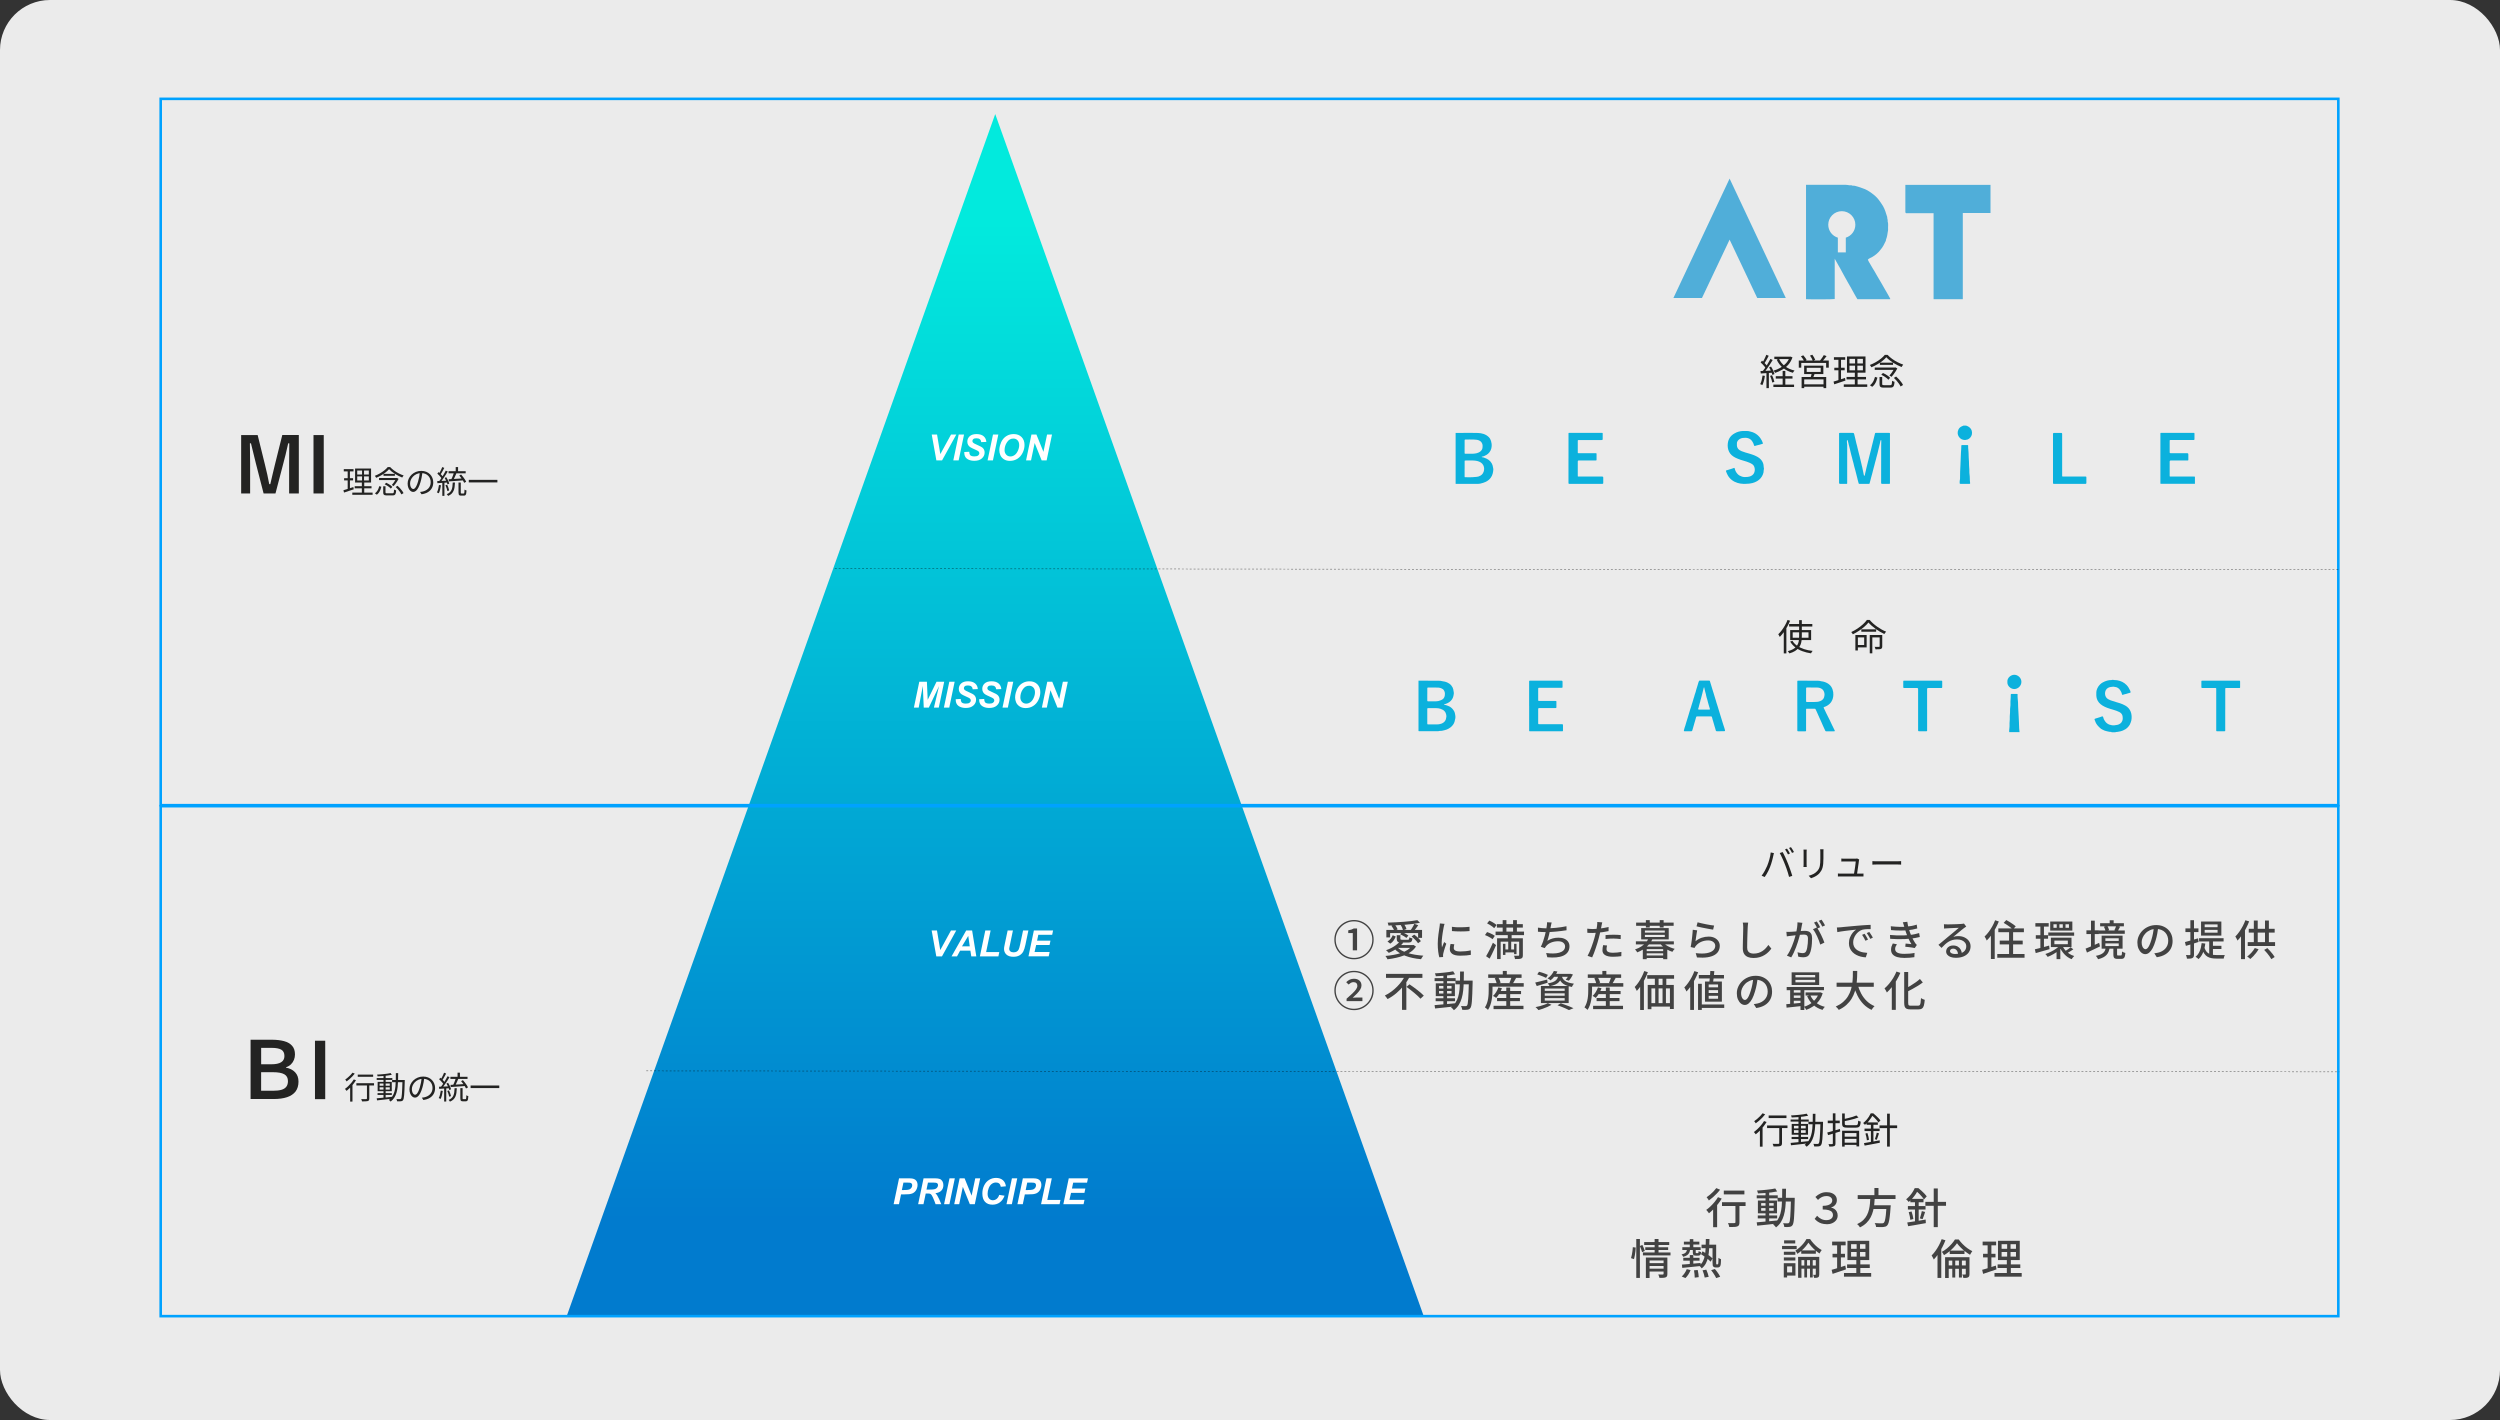 <?xml version="1.0" encoding="UTF-8"?>
<svg id="d" data-name="レイヤー 6" xmlns="http://www.w3.org/2000/svg" xmlns:xlink="http://www.w3.org/1999/xlink" viewBox="0 0 1000 568">
  <rect x="0" y="0" width="1000" height="568" fill="#333333" stroke="none"/>
  <defs>
    <linearGradient id="e" data-name="名称未設定グラデーション 4" x1="398.08" y1="88.82" x2="398.08" y2="488.15" gradientUnits="userSpaceOnUse">
      <stop offset="0" stop-color="#02eadd"/>
      <stop offset="1" stop-color="#017bce"/>
    </linearGradient>
  </defs>
  <rect width="1000" height="568" rx="20.02" ry="20.02" style="fill: #fff; opacity: .9;"/>
  <g>
    <path d="M226.84,526L398.09,45.62l171.24,480.38H226.84Z" style="fill: url(#e);"/>
    <g>
      <path d="M376.83,184.17h-2.28l-1.86-10.36h2.13l1.31,7.84,4.29-7.84h2.11l-5.71,10.36Z" style="fill: #fff;"/>
      <path d="M381.32,184.17l2.17-10.36h2.13l-2.16,10.36h-2.13Z" style="fill: #fff;"/>
      <path d="M385.67,180.81l2.03-.11c.03.65.14,1.08.33,1.31.31.37.89.55,1.72.55.7,0,1.2-.12,1.51-.37.31-.25.47-.55.47-.9,0-.31-.13-.57-.38-.78-.18-.16-.67-.41-1.47-.76s-1.39-.64-1.76-.87c-.37-.23-.66-.54-.87-.91-.21-.37-.32-.81-.32-1.31,0-.87.32-1.59.95-2.17.63-.57,1.54-.86,2.74-.86s2.16.29,2.82.85,1.03,1.33,1.1,2.28l-2.04.09c-.05-.49-.23-.87-.54-1.14s-.76-.4-1.36-.4-1.01.1-1.26.31c-.25.21-.38.47-.38.78,0,.3.12.54.35.73.23.2.74.47,1.53.81,1.19.51,1.95.93,2.28,1.25.48.47.73,1.08.73,1.82,0,.91-.36,1.69-1.08,2.34-.72.65-1.73.97-3.02.97-.89,0-1.66-.15-2.31-.45-.65-.3-1.11-.71-1.38-1.25s-.39-1.15-.37-1.84Z" style="fill: #fff;"/>
      <path d="M395.03,184.17l2.17-10.36h2.13l-2.16,10.36h-2.13Z" style="fill: #fff;"/>
      <path d="M399.72,180.11c0-.61.09-1.26.28-1.94.24-.91.61-1.7,1.1-2.37s1.11-1.2,1.86-1.59,1.6-.58,2.56-.58c1.28,0,2.32.4,3.11,1.19.79.8,1.18,1.85,1.18,3.17,0,1.09-.26,2.15-.77,3.17-.51,1.02-1.21,1.81-2.09,2.36-.88.55-1.88.83-2.99.83-.97,0-1.78-.22-2.43-.66-.65-.44-1.12-.98-1.39-1.63-.27-.65-.41-1.3-.41-1.96ZM401.83,180.07c0,.71.22,1.31.65,1.79.43.48,1,.72,1.71.72.57,0,1.13-.19,1.66-.57.53-.38.97-.95,1.31-1.72.35-.77.52-1.52.52-2.25,0-.81-.22-1.45-.66-1.92s-1-.7-1.67-.7c-1.04,0-1.89.48-2.54,1.46-.65.97-.98,2.04-.98,3.19Z" style="fill: #fff;"/>
      <path d="M418.66,184.17h-1.99l-2.8-6.96-1.46,6.96h-1.99l2.16-10.36h1.99l2.81,6.93,1.45-6.93h1.98l-2.16,10.36Z" style="fill: #fff;"/>
    </g>
    <g>
      <path d="M371.52,283.04h-2.02l-.37-8.65-1.65,8.65h-1.92l2.16-10.35h3.04l.32,7.25,3.53-7.25h3.07l-2.17,10.35h-1.94l2.04-8.58-4.09,8.58Z" style="fill: #fff;"/>
      <path d="M377.56,283.04l2.17-10.35h2.13l-2.16,10.35h-2.13Z" style="fill: #fff;"/>
      <path d="M382.26,279.69l2.03-.11c.03.65.14,1.08.33,1.31.31.37.88.55,1.72.55.7,0,1.2-.12,1.51-.37s.47-.55.47-.9c0-.31-.13-.56-.38-.78-.18-.16-.67-.41-1.47-.76-.8-.35-1.39-.64-1.76-.87-.37-.23-.66-.54-.87-.91-.21-.37-.32-.81-.32-1.31,0-.87.32-1.59.95-2.17.63-.57,1.54-.86,2.74-.86s2.15.28,2.82.85c.67.57,1.03,1.33,1.1,2.27l-2.04.09c-.05-.49-.23-.87-.54-1.14-.31-.26-.76-.4-1.36-.4s-1.01.1-1.26.31-.38.47-.38.78c0,.3.12.54.35.73.23.2.74.47,1.53.81,1.19.51,1.95.93,2.27,1.25.48.47.73,1.08.73,1.81,0,.91-.36,1.69-1.08,2.34-.72.65-1.73.97-3.02.97-.89,0-1.66-.15-2.31-.45-.65-.3-1.11-.71-1.38-1.25-.27-.53-.39-1.14-.37-1.84Z" style="fill: #fff;"/>
      <path d="M391.65,279.69l2.03-.11c.03.65.14,1.08.33,1.31.31.37.88.55,1.72.55.7,0,1.2-.12,1.51-.37s.47-.55.47-.9c0-.31-.13-.56-.38-.78-.18-.16-.67-.41-1.47-.76-.8-.35-1.39-.64-1.76-.87-.37-.23-.66-.54-.87-.91-.21-.37-.32-.81-.32-1.31,0-.87.32-1.59.95-2.17.63-.57,1.54-.86,2.74-.86s2.15.28,2.82.85c.67.57,1.03,1.33,1.1,2.27l-2.04.09c-.05-.49-.23-.87-.54-1.14-.31-.26-.76-.4-1.36-.4s-1.01.1-1.26.31-.38.47-.38.78c0,.3.12.54.35.73.23.2.74.47,1.53.81,1.19.51,1.95.93,2.27,1.25.48.47.73,1.08.73,1.81,0,.91-.36,1.69-1.08,2.34-.72.65-1.73.97-3.02.97-.89,0-1.66-.15-2.31-.45-.65-.3-1.11-.71-1.38-1.25-.27-.53-.39-1.14-.37-1.84Z" style="fill: #fff;"/>
      <path d="M401,283.04l2.17-10.35h2.13l-2.16,10.35h-2.13Z" style="fill: #fff;"/>
      <path d="M406.04,278.98c0-.61.09-1.26.28-1.93.24-.91.61-1.7,1.1-2.37.49-.67,1.11-1.2,1.86-1.58.75-.39,1.6-.58,2.56-.58,1.28,0,2.31.4,3.1,1.19.79.8,1.18,1.85,1.18,3.16,0,1.09-.26,2.15-.77,3.17-.51,1.02-1.21,1.81-2.09,2.36-.88.55-1.88.83-2.99.83-.96,0-1.77-.22-2.43-.66-.65-.44-1.12-.98-1.39-1.63-.27-.65-.41-1.3-.41-1.96ZM408.14,278.94c0,.71.22,1.31.65,1.79s1,.72,1.71.72c.57,0,1.13-.19,1.66-.57.53-.38.97-.95,1.31-1.72.35-.77.52-1.52.52-2.25,0-.81-.22-1.45-.66-1.92-.44-.46-1-.7-1.67-.7-1.04,0-1.89.48-2.54,1.45-.65.97-.98,2.03-.98,3.19Z" style="fill: #fff;"/>
      <path d="M424.96,283.04h-1.98l-2.8-6.95-1.45,6.95h-1.98l2.16-10.35h1.99l2.8,6.93,1.45-6.93h1.98l-2.16,10.35Z" style="fill: #fff;"/>
    </g>
    <g>
      <g>
        <path d="M705.03,150.2l.93.16c-.1.69-.23,1.36-.41,2.02s-.38,1.22-.61,1.69c-.07-.05-.15-.1-.25-.15-.1-.05-.21-.1-.32-.15-.11-.05-.21-.09-.3-.12.25-.44.45-.97.6-1.58.15-.61.27-1.23.36-1.86ZM704.2,148.41c.64-.02,1.38-.05,2.24-.09.86-.04,1.75-.08,2.66-.12v.88c-.87.06-1.72.11-2.56.17-.84.05-1.59.1-2.24.15l-.1-1ZM704.26,144.98l.55-.72c.27.22.54.47.82.75.27.27.53.55.76.81.23.27.41.5.54.72l-.59.82c-.12-.22-.3-.48-.53-.76-.23-.28-.47-.57-.75-.85s-.54-.54-.8-.77ZM706.53,141.92l.96.39c-.18.34-.38.7-.58,1.09-.2.39-.41.76-.62,1.11-.21.36-.41.67-.6.93l-.74-.33c.18-.28.37-.6.56-.98.19-.37.38-.75.56-1.14.18-.39.33-.75.45-1.06ZM708.17,143.57l.91.42c-.33.55-.69,1.13-1.09,1.75-.4.62-.8,1.21-1.21,1.78s-.79,1.07-1.16,1.5l-.67-.38c.27-.33.55-.7.85-1.12.29-.42.58-.86.87-1.32.28-.46.55-.92.81-1.38.26-.46.49-.88.69-1.27ZM706.58,148.81h.97v6.45h-.97v-6.45ZM707.65,146.95l.77-.32c.2.31.4.64.58,1.01s.34.71.48,1.06c.14.34.24.65.31.92l-.83.36c-.06-.27-.16-.58-.3-.93-.14-.35-.3-.71-.47-1.08-.17-.37-.36-.71-.55-1.02ZM708.02,150.35l.8-.25c.19.41.38.86.56,1.35.18.5.3.92.37,1.28l-.83.29c-.07-.37-.19-.8-.35-1.3-.17-.5-.35-.96-.54-1.38ZM709.35,153.83h8.28v.97h-8.28v-.97ZM715.85,142.68h.2l.22-.04.72.32c-.39,1.11-.93,2.06-1.63,2.87-.7.8-1.5,1.47-2.42,2.01-.91.54-1.88.98-2.9,1.32-.07-.15-.16-.3-.28-.48-.12-.17-.23-.32-.34-.43.95-.26,1.84-.63,2.7-1.12.85-.49,1.61-1.09,2.26-1.79s1.14-1.53,1.47-2.45v-.19ZM709.73,142.68h6.43v.96h-6.43v-.96ZM710.3,150.48h6.7v.97h-6.7v-.97ZM711.61,143.52c.52,1.18,1.32,2.17,2.4,2.98,1.08.81,2.34,1.38,3.8,1.71-.11.11-.22.25-.35.43-.13.18-.23.34-.31.47-1.51-.4-2.82-1.04-3.93-1.93-1.11-.89-1.96-2-2.55-3.34l.96-.32ZM713.06,148.38h1.07v6.06h-1.07v-6.06Z" style="fill: #232322;"/>
        <path d="M719.51,144.21h12v2.87h-1.06v-1.91h-9.94v1.91h-1v-2.87ZM720.38,142.53l.93-.41c.26.28.52.6.78.96s.45.67.56.94l-.97.46c-.12-.27-.3-.59-.55-.96-.25-.37-.5-.7-.75-.99ZM720.64,150.8h9.84v4.44h-1.07v-3.49h-7.73v3.5h-1.04v-4.46ZM721.19,153.73h8.7v.96h-8.7v-.96ZM721.66,146.27h7.68v3.36h-7.68v-3.36ZM722.68,147.12v1.66h5.6v-1.66h-5.6ZM723.99,142.24l.94-.35c.23.31.46.66.68,1.04s.38.72.48,1l-.98.39c-.09-.29-.24-.63-.45-1.03s-.43-.75-.67-1.06ZM724.72,149.22l1.2.12c-.13.36-.27.71-.41,1.07s-.27.67-.38.93l-.96-.16c.1-.28.2-.61.31-.98.11-.37.19-.7.24-.98ZM729.51,142.04l1.12.39c-.29.4-.6.8-.93,1.21-.33.41-.64.76-.93,1.05l-.85-.36c.17-.21.36-.45.56-.71.2-.26.39-.53.57-.81s.34-.54.46-.77Z" style="fill: #232322;"/>
      </g>
      <g>
        <path d="M733.41,152.63c.4-.12.84-.25,1.34-.4.5-.15,1.02-.32,1.58-.51s1.11-.37,1.67-.56l.19,1.06c-.78.26-1.57.52-2.36.79-.79.27-1.5.5-2.14.72l-.27-1.1ZM733.57,142.89h4.51v1.03h-4.51v-1.03ZM733.72,147.09h4.15v1.01h-4.15v-1.01ZM735.37,143.3h1.04v8.97l-1.04.2v-9.17ZM737.51,153.76h9.39v1h-9.39v-1ZM738.62,150.78h7.79v.98h-7.79v-.98ZM738.79,142.59h7.41v6.48h-7.41v-6.48ZM739.79,143.55v1.84h5.37v-1.84h-5.37ZM739.79,146.27v1.87h5.37v-1.87h-5.37ZM742.01,143.04h.94v5.57h.09v5.6h-1.11v-5.6h.09v-5.57Z" style="fill: #232322;"/>
        <path d="M754.53,142.89c-.41.48-.92.97-1.56,1.47-.63.5-1.33.96-2.09,1.4-.76.44-1.54.82-2.33,1.15-.05-.1-.11-.2-.17-.31-.07-.11-.14-.22-.22-.33-.08-.11-.15-.2-.23-.28.81-.31,1.6-.68,2.37-1.12.77-.44,1.46-.91,2.09-1.42.63-.51,1.14-1.01,1.53-1.51h1.1c.53.57,1.14,1.1,1.83,1.61.69.5,1.42.95,2.19,1.34.77.39,1.52.71,2.25.95-.12.14-.23.29-.35.48-.12.18-.22.35-.31.49-.53-.2-1.08-.45-1.65-.74-.57-.29-1.13-.6-1.67-.94-.55-.34-1.06-.7-1.53-1.08-.48-.38-.89-.76-1.24-1.15ZM750,150.74l.97.32c-.12.45-.26.91-.44,1.37-.18.46-.4.88-.67,1.27s-.6.73-.98,1.02l-.9-.62c.36-.25.67-.56.93-.92.27-.36.49-.75.67-1.17.18-.42.32-.84.43-1.27ZM749.9,147h8.22v.94h-8.22v-.94ZM751.81,150.81h1.07v2.79c0,.19.05.32.14.38.1.06.32.09.67.09h2.37c.2,0,.36-.04.46-.12.11-.08.18-.24.22-.5.04-.26.07-.64.09-1.15.08.06.17.11.29.17.12.05.24.1.36.14.12.04.24.07.33.09-.04.63-.11,1.11-.22,1.45-.11.34-.28.57-.5.7-.22.13-.54.2-.94.2h-2.55c-.47,0-.84-.04-1.1-.12s-.44-.23-.54-.44c-.1-.21-.15-.51-.15-.88v-2.79ZM751.95,145.08h5.27v.88h-5.27v-.88ZM752.51,149.9l.68-.71c.36.15.72.34,1.09.56.37.22.71.44,1.02.68.31.24.57.47.76.69l-.72.78c-.17-.22-.42-.45-.72-.69-.31-.24-.65-.48-1.01-.71-.37-.23-.73-.43-1.08-.59ZM757.8,147h.23l.17-.04.72.43c-.18.38-.41.77-.67,1.17s-.53.8-.82,1.18c-.29.38-.56.72-.82,1.01-.11-.09-.24-.18-.4-.28-.16-.1-.31-.18-.44-.24.26-.27.52-.58.77-.94.25-.36.49-.72.72-1.09s.4-.7.52-1v-.2ZM757.55,151.16l.9-.55c.38.33.75.69,1.11,1.09.36.4.69.79.98,1.19.29.4.52.77.67,1.11l-.98.59c-.14-.33-.36-.69-.64-1.1-.28-.41-.6-.81-.95-1.22-.35-.41-.72-.78-1.09-1.11Z" style="fill: #232322;"/>
      </g>
    </g>
    <rect x="64.28" y="39.54" width="871.05" height="282.53" style="fill: none; stroke: #00a2ff; stroke-miterlimit: 10; stroke-width: 1.04px;"/>
    <rect x="64.28" y="322.47" width="871.05" height="203.99" style="fill: none; stroke: #00a2ff; stroke-miterlimit: 10; stroke-width: 1.04px;"/>
    <path d="M541.6,383.72c-1.09,0-2.11-.2-3.06-.6-.95-.4-1.79-.97-2.51-1.7s-1.29-1.57-1.69-2.51-.6-1.96-.6-3.05.2-2.11.6-3.06.97-1.79,1.7-2.51c.73-.72,1.57-1.29,2.51-1.69.95-.4,1.96-.6,3.05-.6s2.11.2,3.06.6,1.79.97,2.51,1.7c.72.73,1.29,1.57,1.69,2.51s.6,1.96.6,3.05-.2,2.12-.61,3.07c-.41.95-.98,1.78-1.71,2.5-.73.72-1.56,1.29-2.5,1.69-.94.4-1.96.6-3.04.6ZM541.6,383.17c1.01,0,1.96-.19,2.84-.57.88-.38,1.66-.9,2.33-1.57.67-.67,1.19-1.44,1.57-2.33s.57-1.83.57-2.84-.19-1.95-.57-2.84c-.38-.88-.9-1.66-1.57-2.33-.67-.67-1.44-1.19-2.33-1.57s-1.83-.57-2.84-.57-1.97.19-2.85.58c-.88.39-1.65.92-2.32,1.59-.67.67-1.19,1.45-1.57,2.33s-.57,1.82-.57,2.81.19,1.96.57,2.84.91,1.66,1.57,2.33c.67.67,1.44,1.19,2.33,1.57.89.38,1.83.57,2.84.57ZM541.11,380.14v-6.92h-1.81v-1.09c.48-.08.9-.18,1.25-.3.35-.12.67-.27.97-.44h1.31v8.75h-1.71Z" style="fill: #424242;"/>
    <g>
      <path d="M564.79,378.03h.32l.27-.05,1.01.64c-.53.8-1.19,1.48-2,2.07s-1.71,1.07-2.71,1.46c-1,.39-2.07.71-3.21.97-1.14.25-2.3.45-3.49.6-.04-.13-.12-.28-.21-.45-.1-.16-.2-.33-.31-.49-.11-.16-.21-.29-.3-.4,1.17-.1,2.29-.25,3.38-.45,1.09-.2,2.1-.46,3.04-.79.94-.33,1.77-.73,2.5-1.21.72-.48,1.3-1.04,1.72-1.69v-.22ZM559.88,376.65l1.39.47c-.47.58-1.02,1.13-1.65,1.63s-1.29.96-2,1.36c-.71.4-1.41.75-2.1,1.04-.08-.1-.19-.22-.32-.34-.13-.13-.27-.26-.41-.4-.14-.13-.27-.24-.38-.32.72-.25,1.42-.54,2.1-.89.68-.35,1.32-.74,1.9-1.18.58-.44,1.07-.9,1.46-1.38ZM554.54,371.98h14.28v3.16h-1.58v-1.92h-11.19v1.75h-1.51v-2.99ZM557.09,374.09l1.21.52c-.21.54-.5,1.06-.85,1.58-.35.52-.8.94-1.35,1.28l-1.11-.89c.49-.27.92-.63,1.28-1.08.36-.45.63-.92.82-1.41ZM566.92,368.04l1.06,1.08c-.83.17-1.75.32-2.77.45s-2.09.24-3.2.33c-1.12.09-2.24.16-3.37.21-1.13.05-2.22.09-3.26.11-.02-.17-.07-.37-.13-.6s-.13-.43-.18-.57c1.03-.03,2.1-.08,3.2-.13s2.19-.12,3.25-.2,2.06-.18,2.99-.29,1.74-.24,2.42-.37ZM556.59,370.33l1.26-.52c.26.28.5.6.72.97.22.36.38.69.47.97l-1.34.57c-.08-.27-.22-.59-.44-.97s-.44-.71-.67-1.02ZM558.87,378.82c.47.52,1.07.97,1.79,1.37.72.4,1.54.74,2.45,1.02.91.28,1.89.51,2.94.68,1.05.17,2.15.3,3.28.38-.1.11-.21.25-.33.43-.12.17-.23.35-.33.52-.1.17-.19.33-.27.46-1.14-.1-2.25-.26-3.31-.49s-2.06-.51-2.98-.87c-.92-.35-1.76-.78-2.52-1.27-.76-.49-1.41-1.07-1.97-1.73l1.26-.5ZM559.28,378.03h5.86v1.13h-7.01l1.14-1.13ZM558.69,374.09h1.46v1.41c0,.18.05.29.15.34.1.05.31.08.62.08h2.17c.16,0,.28-.02.37-.07s.15-.14.19-.28.06-.35.08-.63c.16.09.36.17.6.25.24.08.46.14.65.18-.06.44-.14.78-.26,1.02-.12.25-.29.42-.52.5-.23.09-.54.13-.93.13h-2.5c-.55,0-.97-.04-1.28-.13-.3-.08-.51-.24-.62-.47-.11-.23-.17-.55-.17-.95v-1.41ZM560.08,373.69l.77-.82c.44.17.89.38,1.37.65.48.26.85.51,1.13.73l-.81.92c-.27-.24-.64-.49-1.11-.77-.47-.28-.92-.52-1.36-.71ZM560.25,369.99l1.29-.45c.22.31.44.66.64,1.05.2.39.34.73.4,1.03l-1.36.49c-.06-.28-.18-.62-.36-1.03s-.39-.77-.61-1.09ZM565.74,369.54l1.55.54c-.3.45-.62.89-.94,1.33-.33.44-.63.81-.91,1.13l-1.18-.49c.17-.22.34-.48.53-.78.19-.3.36-.6.54-.91.17-.31.31-.58.41-.81ZM564.62,374.6l1.08-.76c.34.25.67.52,1.02.82.34.3.66.61.95.92s.52.6.69.87l-1.14.84c-.16-.26-.38-.55-.66-.87-.29-.32-.6-.64-.93-.96s-.67-.61-.99-.87Z" style="fill: #424242;"/>
      <path d="M577.84,369.51c-.03.1-.08.23-.13.4-.05.16-.09.33-.13.49-.04.16-.07.29-.09.4-.06.28-.12.62-.19,1.02-.07.4-.15.83-.22,1.29-.07.46-.14.94-.2,1.41s-.11.94-.15,1.39-.06.86-.06,1.23c0,.29,0,.59.03.88s.04.6.08.92c.1-.22.2-.46.3-.71.1-.25.2-.5.3-.75.1-.25.2-.47.29-.67l.84.67c-.15.41-.3.87-.47,1.38s-.32.98-.45,1.44c-.13.45-.22.82-.28,1.1-.02.11-.04.24-.07.4s-.03.28-.02.38c0,.08,0,.18,0,.29,0,.12.01.23.03.33l-1.53.1c-.17-.58-.31-1.35-.44-2.3s-.18-1.99-.18-3.13c0-.63.03-1.26.08-1.91.06-.64.12-1.27.2-1.87s.16-1.16.24-1.66c.08-.5.15-.92.19-1.26.03-.21.06-.44.09-.69.03-.25.05-.48.06-.71l1.86.17ZM581.72,377.71c-.07.29-.12.55-.16.79-.04.24-.06.47-.06.71,0,.19.04.37.13.54.08.17.22.31.42.44.2.12.46.22.81.29.34.07.76.11,1.27.11.76,0,1.48-.04,2.14-.11.67-.07,1.35-.19,2.04-.34l.03,1.8c-.53.1-1.14.18-1.84.24-.7.06-1.5.09-2.41.09-1.42,0-2.47-.23-3.15-.7-.68-.46-1.02-1.11-1.02-1.92,0-.3.02-.62.07-.95.04-.33.12-.7.22-1.12l1.51.13ZM580.77,370.72c.49.08,1.05.13,1.67.17.62.03,1.26.04,1.92.03.66-.01,1.29-.03,1.9-.07.61-.03,1.13-.08,1.56-.13v1.71c-.48.04-1.02.08-1.63.11-.6.03-1.23.04-1.87.04s-1.27-.01-1.89-.04c-.62-.03-1.17-.06-1.65-.11l-.02-1.71Z" style="fill: #424242;"/>
      <path d="M593.99,374.03l.84-1.21c.36.11.73.25,1.12.42s.76.35,1.11.54.64.38.87.55l-.89,1.34c-.21-.18-.49-.37-.83-.57s-.71-.4-1.09-.59-.76-.35-1.12-.49ZM594.43,382.5c.26-.44.55-.95.87-1.55s.64-1.23.97-1.9c.32-.67.62-1.33.89-1.97l1.26.96c-.25.59-.52,1.2-.81,1.83s-.58,1.25-.88,1.86c-.3.61-.59,1.19-.88,1.72l-1.41-.96ZM594.82,369.36l.92-1.13c.34.15.69.32,1.06.53.37.21.72.42,1.05.64.33.22.6.42.8.61l-.97,1.26c-.19-.2-.45-.42-.77-.66-.32-.24-.67-.46-1.02-.68s-.71-.41-1.06-.58ZM598.23,372.65h11.38v1.39h-11.38v-1.39ZM598.76,369.64h10.37v1.39h-10.37v-1.39ZM598.83,375.3h9.38v1.38h-7.95v6.96h-1.43v-8.33ZM601.07,368.06h1.5v5.76h-1.5v-5.76ZM601.18,377.51h.99v4.47h-.99v-4.47ZM601.69,379.79h4.47v1.18h-4.47v-1.18ZM603.12,373.61h1.53v2.71h-.17v4.28h-1.19v-4.28h-.17v-2.71ZM605.23,368.06h1.53v5.76h-1.53v-5.76ZM607.64,375.3h1.5v6.74c0,.37-.04.66-.13.87-.09.21-.26.38-.52.49-.26.11-.59.18-.99.19-.4.02-.9.03-1.5.03-.02-.19-.07-.41-.15-.66-.08-.25-.16-.48-.23-.68.38.01.74.02,1.08.02.34,0,.56,0,.67,0,.19,0,.29-.09.29-.27v-6.74ZM605.64,377.51h.97v4.15h-.97v-4.15Z" style="fill: #424242;"/>
      <path d="M615.18,371.05c.48.08,1.02.15,1.63.2.6.06,1.17.08,1.68.08s1.13-.02,1.79-.05,1.34-.08,2.06-.15c.72-.07,1.44-.15,2.16-.26s1.42-.23,2.09-.38l.03,1.61c-.57.09-1.2.18-1.9.27-.69.09-1.41.17-2.13.24-.73.07-1.45.13-2.15.17-.71.04-1.35.06-1.93.06s-1.19-.01-1.75-.04c-.56-.03-1.09-.06-1.58-.11v-1.65ZM620.67,368.99c-.08.25-.14.5-.19.77-.05.27-.1.53-.16.77-.04.27-.11.59-.18.97-.08.38-.17.78-.26,1.21-.1.43-.19.87-.29,1.3-.1.44-.21.85-.32,1.25-.11.4-.22.75-.34,1.07.72-.45,1.44-.77,2.17-.97.73-.2,1.5-.29,2.32-.29.91,0,1.68.14,2.33.43s1.15.69,1.5,1.2c.36.52.54,1.12.54,1.81,0,.9-.22,1.66-.65,2.29-.43.63-1.04,1.12-1.82,1.47-.78.35-1.72.58-2.8.68-1.08.1-2.28.08-3.6-.05l-.45-1.7c.95.13,1.88.2,2.78.19.9-.01,1.71-.11,2.43-.31.72-.2,1.29-.5,1.71-.92s.64-.95.64-1.61c0-.57-.24-1.06-.71-1.45-.48-.4-1.17-.6-2.08-.6-.99,0-1.91.17-2.76.5-.85.34-1.55.83-2.08,1.5-.09.12-.17.24-.25.36s-.16.25-.24.39l-1.58-.55c.32-.63.62-1.33.89-2.1.27-.77.51-1.55.71-2.34.21-.79.38-1.52.51-2.19.13-.67.22-1.22.27-1.65.04-.3.08-.57.09-.8.02-.23.01-.47,0-.71l1.88.08Z" style="fill: #424242;"/>
      <path d="M636.94,371.62c.65,0,1.34-.03,2.07-.1.73-.07,1.47-.16,2.23-.29.76-.12,1.49-.27,2.19-.45v1.66c-.69.16-1.43.29-2.2.4-.77.11-1.53.2-2.27.26-.74.06-1.42.09-2.03.09-.38,0-.73,0-1.05-.02s-.64-.03-.95-.05l-.03-1.65c.42.04.78.08,1.1.1s.64.03.95.03ZM640.91,368.94c-.06.2-.11.45-.18.75-.06.3-.11.53-.14.7-.08.39-.17.86-.28,1.4s-.23,1.11-.37,1.71c-.14.59-.28,1.17-.43,1.73-.15.59-.33,1.24-.54,1.93-.21.69-.44,1.4-.68,2.11-.24.71-.48,1.38-.72,2.02-.24.63-.48,1.19-.71,1.67l-1.83-.62c.25-.43.5-.94.77-1.55.27-.61.53-1.27.79-1.97.26-.7.5-1.4.72-2.09.22-.69.41-1.33.57-1.92.1-.39.2-.8.3-1.24.1-.43.2-.85.29-1.25.09-.4.16-.78.22-1.13.06-.35.1-.65.13-.88.04-.27.07-.54.08-.82,0-.28,0-.51,0-.69l2.02.15ZM642.82,378.19c-.06.26-.11.51-.15.76s-.07.48-.07.7c0,.19.04.37.11.55s.2.33.39.46.45.24.79.32c.34.08.78.12,1.32.12s1.11-.03,1.68-.09,1.13-.14,1.68-.24l-.05,1.7c-.47.06-.98.11-1.54.16-.55.05-1.15.08-1.79.08-1.37,0-2.41-.22-3.13-.66s-1.08-1.07-1.08-1.9c0-.36.03-.71.08-1.07s.12-.7.2-1.03l1.56.15ZM642.23,374.04c.46-.04.96-.08,1.51-.11.55-.03,1.09-.04,1.63-.04.49,0,.99,0,1.49.03s.98.05,1.45.11l-.05,1.61c-.43-.06-.88-.11-1.37-.15s-.98-.07-1.49-.07c-.55,0-1.08.01-1.61.04-.52.03-1.04.08-1.57.14v-1.56Z" style="fill: #424242;"/>
      <path d="M659.42,375.41l1.56.25c-.52,1.08-1.26,2.07-2.23,2.97s-2.25,1.68-3.86,2.32c-.06-.12-.14-.26-.24-.4-.11-.15-.22-.29-.33-.43-.11-.14-.22-.25-.32-.33.99-.35,1.84-.75,2.55-1.22s1.31-.97,1.78-1.51c.47-.54.83-1.09,1.08-1.65ZM654.35,376.53h15.19v1.24h-15.19v-1.24ZM654.45,369.04h15.01v1.29h-15.01v-1.29ZM656.47,371.22h11.02v4.55h-11.02v-4.55ZM657.12,378.63h9.8v5.04h-1.65v-4.02h-6.59v4.02h-1.56v-5.04ZM657.96,372.2v.84h7.96v-.84h-7.96ZM657.96,373.94v.86h7.96v-.86h-7.96ZM658.03,380.46h7.88v.87h-7.88v-.87ZM658.03,382.18h7.88v1.01h-7.88v-1.01ZM658.35,368.06h1.55v2.96h-1.55v-2.96ZM663.89,368.06h1.56v2.96h-1.56v-2.96ZM665.12,376.92c.32.38.74.74,1.24,1.08s1.06.64,1.67.91,1.23.47,1.86.63c-.15.13-.31.32-.5.55s-.33.45-.43.64c-.66-.2-1.3-.47-1.93-.81-.63-.34-1.21-.73-1.74-1.18-.53-.45-.98-.92-1.34-1.43l1.16-.4Z" style="fill: #424242;"/>
      <path d="M678.88,372.11c-.06.26-.12.58-.18.97-.06.39-.12.8-.19,1.23s-.12.83-.18,1.22c-.06.39-.1.71-.13.97.78-.64,1.62-1.11,2.5-1.41.88-.3,1.79-.45,2.75-.45s1.71.17,2.37.5c.66.33,1.17.77,1.54,1.33.36.55.55,1.17.55,1.84,0,.75-.17,1.44-.5,2.08s-.87,1.17-1.6,1.6c-.73.43-1.67.74-2.83.92-1.16.18-2.56.2-4.19.07l-.5-1.73c1.72.21,3.17.22,4.33.02,1.16-.2,2.03-.56,2.61-1.08.58-.52.87-1.15.87-1.89,0-.41-.12-.78-.36-1.1s-.57-.57-.98-.76c-.41-.18-.89-.28-1.43-.28-1.03,0-1.97.19-2.83.56-.86.38-1.57.9-2.12,1.57-.15.17-.26.32-.34.46-.08.14-.16.28-.23.43l-1.55-.37c.07-.31.14-.69.21-1.13.07-.44.14-.92.21-1.43s.13-1.03.18-1.55c.06-.52.11-1.03.15-1.51s.08-.92.1-1.29l1.78.24ZM679.03,368.92c.38.11.87.24,1.46.37s1.22.27,1.87.4,1.27.24,1.85.34c.58.1,1.06.16,1.43.19l-.39,1.63c-.34-.04-.73-.11-1.19-.19-.46-.08-.95-.18-1.48-.28-.53-.1-1.04-.2-1.55-.3-.51-.1-.97-.2-1.39-.3-.42-.1-.76-.18-1.03-.25l.42-1.6Z" style="fill: #424242;"/>
      <path d="M699.27,369.05c-.04.3-.08.62-.12.97-.03.34-.06.66-.07.97-.02.46-.04,1.03-.07,1.71s-.04,1.39-.07,2.15c-.02.76-.04,1.5-.05,2.23-.01.73-.02,1.39-.02,1.97s.11,1.06.33,1.41c.22.35.52.6.92.75.39.15.83.23,1.31.23.74,0,1.41-.1,2-.29.59-.19,1.13-.45,1.6-.77.48-.32.9-.69,1.29-1.11s.72-.85,1.03-1.29l1.19,1.46c-.28.4-.63.82-1.06,1.26s-.93.85-1.52,1.23-1.26.69-2.02.92c-.76.24-1.6.35-2.55.35-.85,0-1.6-.13-2.23-.39s-1.14-.67-1.5-1.24c-.36-.57-.54-1.32-.54-2.25,0-.48,0-1.02.02-1.63s.03-1.23.04-1.87.03-1.27.05-1.89c.02-.62.03-1.18.04-1.7.01-.52.02-.93.02-1.24,0-.36-.01-.7-.04-1.03-.03-.33-.08-.64-.14-.92l2.15.02Z" style="fill: #424242;"/>
      <path d="M714.57,372.73c.28.01.55.02.81.02s.53,0,.82-.02c.26-.01.58-.03.98-.06.4-.03.82-.06,1.28-.1.45-.04.91-.08,1.35-.12.45-.04.87-.07,1.25-.09.39-.02.7-.03.93-.03.54,0,1.02.09,1.45.26.43.17.77.48,1.02.92.25.44.38,1.05.38,1.83,0,.66-.03,1.38-.09,2.14s-.16,1.5-.3,2.2c-.14.7-.33,1.29-.56,1.76-.27.58-.62.97-1.06,1.18-.44.2-.95.3-1.53.3-.33,0-.67-.03-1.03-.08-.36-.05-.69-.11-.97-.18l-.29-1.75c.24.07.48.13.74.18.26.05.5.09.74.12s.43.04.59.04c.29,0,.55-.05.79-.16s.43-.32.59-.63c.17-.36.31-.81.41-1.36s.19-1.14.24-1.76c.06-.63.08-1.23.08-1.81,0-.49-.07-.86-.2-1.09-.13-.24-.33-.4-.59-.48-.26-.08-.57-.13-.92-.13-.27,0-.64.02-1.1.06-.46.04-.96.09-1.48.14s-1.01.11-1.46.16c-.45.05-.8.09-1.05.13-.21.02-.49.06-.82.1-.33.04-.61.09-.85.13l-.17-1.81ZM720.96,369.15c-.04.17-.09.36-.13.57-.04.21-.08.41-.13.59-.03.22-.08.5-.15.83-.07.33-.13.67-.19,1.02s-.13.69-.21,1.02c-.11.47-.25,1.01-.42,1.63-.17.62-.36,1.27-.58,1.97s-.46,1.41-.74,2.13c-.27.72-.57,1.43-.89,2.12s-.66,1.33-1.03,1.92l-1.73-.69c.39-.52.76-1.1,1.09-1.75.34-.65.64-1.32.92-2.01s.53-1.37.76-2.04c.22-.67.42-1.3.57-1.87.16-.58.28-1.07.37-1.49.16-.72.28-1.43.38-2.15.09-.72.14-1.39.14-2.02l1.97.2ZM726.74,370.99c.26.35.53.78.83,1.3s.59,1.07.87,1.66c.28.58.54,1.15.77,1.69.24.54.42,1.01.55,1.4l-1.66.79c-.12-.45-.29-.95-.5-1.51-.21-.56-.44-1.13-.71-1.71-.26-.58-.54-1.12-.84-1.64s-.59-.95-.88-1.29l1.56-.69ZM726.71,368.58c.15.2.3.44.47.72.17.28.33.56.49.84.16.28.29.53.4.76l-1.11.47c-.1-.22-.23-.48-.39-.76-.16-.28-.32-.56-.48-.84-.16-.28-.32-.53-.48-.74l1.09-.45ZM728.62,367.88c.15.21.31.46.49.74.18.28.35.56.51.83.16.27.29.51.39.71l-1.09.49c-.18-.36-.4-.76-.65-1.19s-.5-.81-.75-1.13l1.09-.45Z" style="fill: #424242;"/>
      <path d="M734.75,370.99c.32-.01.62-.03.9-.04.27-.02.5-.03.66-.04.3-.03.71-.08,1.22-.13.51-.05,1.09-.1,1.74-.16s1.34-.12,2.08-.19c.74-.07,1.5-.13,2.27-.2.59-.04,1.17-.09,1.74-.13.57-.04,1.09-.07,1.59-.1.49-.03.93-.05,1.31-.06v1.7c-.31-.01-.67-.01-1.07,0s-.79.03-1.18.07c-.39.03-.73.09-1.03.17-.55.17-1.05.43-1.51.79-.46.36-.85.77-1.18,1.24-.33.47-.58.97-.76,1.5s-.26,1.04-.26,1.53c0,.62.1,1.15.31,1.6s.5.84.87,1.16c.37.32.8.58,1.28.79.48.21.99.36,1.54.46.54.1,1.09.16,1.64.19l-.6,1.8c-.66-.03-1.32-.13-1.97-.29-.65-.16-1.26-.39-1.83-.69-.57-.3-1.08-.67-1.52-1.12-.44-.45-.79-.96-1.04-1.55-.25-.58-.38-1.24-.38-1.98,0-.85.14-1.64.43-2.35.29-.72.65-1.34,1.08-1.87.44-.53.88-.94,1.34-1.23-.34.03-.75.08-1.24.13-.49.05-1.02.11-1.59.18-.57.07-1.13.14-1.71.21s-1.11.15-1.62.23c-.51.08-.96.16-1.34.24l-.17-1.83ZM745.84,373.51c.13.19.29.42.45.7.17.27.34.55.5.84s.31.55.42.78l-1.04.47c-.2-.43-.41-.83-.63-1.23-.22-.39-.46-.77-.71-1.13l1.01-.44ZM747.71,372.78c.13.19.29.42.47.68.18.26.35.54.52.81.17.28.31.54.44.79l-1.03.49c-.22-.43-.45-.83-.67-1.2-.22-.38-.47-.75-.74-1.12l1.01-.45Z" style="fill: #424242;"/>
      <path d="M755.98,373.98c.99.09,1.94.15,2.87.19.92.03,1.8.03,2.63,0s1.57-.09,2.24-.17c.84-.08,1.59-.19,2.24-.34s1.22-.29,1.69-.44l.27,1.58c-.48.12-1.03.24-1.65.36s-1.27.22-1.97.29c-.69.08-1.5.14-2.4.18-.91.04-1.86.05-2.86.03s-1.99-.06-2.97-.13l-.08-1.56ZM756.3,370.5c1.2.13,2.32.21,3.38.24s2.02,0,2.89-.07c.72-.07,1.42-.17,2.11-.3.69-.13,1.36-.31,2.01-.52l.22,1.53c-.57.17-1.2.32-1.9.45-.69.13-1.39.23-2.08.29-.86.07-1.86.1-2.98.09-1.13,0-2.3-.06-3.54-.18l-.1-1.53ZM758.77,377.71c-.2.29-.37.59-.51.88-.14.3-.21.63-.21,1,0,.66.3,1.15.91,1.47.61.32,1.52.48,2.76.48.78,0,1.51-.03,2.18-.09.67-.06,1.31-.15,1.92-.28l-.08,1.7c-.58.09-1.22.16-1.91.22-.69.06-1.39.08-2.09.08-1.11,0-2.06-.12-2.84-.34-.78-.23-1.39-.58-1.82-1.06-.43-.48-.64-1.09-.66-1.86,0-.5.07-.96.2-1.35.13-.4.3-.79.5-1.17l1.65.32ZM761.66,370.57c-.07-.28-.15-.56-.24-.83s-.18-.55-.29-.83l1.8-.2c.06.49.14.99.26,1.5.12.51.25,1,.4,1.48.14.48.29.92.42,1.34.15.41.32.87.54,1.36.21.49.45.98.71,1.46.26.48.52.93.79,1.34.1.15.21.28.32.41.11.13.24.25.37.38l-.84,1.24c-.31-.08-.69-.15-1.13-.21-.44-.06-.9-.12-1.36-.18s-.9-.1-1.3-.13l.13-1.28c.4.03.83.07,1.28.12.45.04.8.08,1.06.12-.46-.73-.86-1.47-1.19-2.22-.34-.75-.62-1.45-.86-2.1-.13-.39-.25-.75-.35-1.06s-.19-.61-.27-.88c-.08-.27-.16-.55-.24-.83Z" style="fill: #424242;"/>
      <path d="M777.54,369.68c.21.02.44.04.68.05.24.01.46.02.66.02.17,0,.44,0,.82,0,.38,0,.8-.01,1.28-.03.48-.01.95-.02,1.42-.04.47-.02.89-.04,1.27-.06.38-.02.65-.04.83-.05.3-.02.54-.04.7-.07s.29-.05.38-.08l.92,1.21c-.17.11-.34.22-.52.34-.18.11-.36.24-.54.39-.21.16-.49.37-.83.65-.34.27-.71.58-1.1.91-.39.33-.78.65-1.16.97s-.72.59-1.03.84c.34-.11.67-.19,1.01-.23.34-.04.67-.06,1.01-.06.93,0,1.76.18,2.5.54.74.36,1.32.84,1.75,1.45s.64,1.31.64,2.1c0,.88-.23,1.67-.7,2.37-.46.69-1.14,1.24-2.02,1.63-.88.39-1.95.59-3.2.59-.77,0-1.45-.11-2.03-.32-.58-.21-1.03-.51-1.35-.9-.32-.39-.48-.83-.48-1.34,0-.41.11-.8.34-1.17.23-.36.55-.66.97-.87.42-.22.91-.33,1.45-.33.76,0,1.4.15,1.91.46s.9.71,1.18,1.22c.27.5.42,1.05.45,1.65l-1.53.22c-.03-.67-.23-1.22-.58-1.65-.35-.43-.83-.64-1.42-.64-.36,0-.65.1-.88.29-.23.19-.34.41-.34.67,0,.37.19.66.56.87s.86.32,1.45.32c.95,0,1.76-.12,2.44-.36.67-.24,1.18-.59,1.53-1.06.35-.46.52-1.03.52-1.69,0-.53-.16-1-.47-1.41-.31-.41-.75-.74-1.29-.97-.55-.23-1.18-.34-1.88-.34s-1.29.08-1.84.23c-.55.15-1.07.37-1.55.66s-.96.64-1.42,1.06c-.46.42-.94.9-1.44,1.44l-1.23-1.24c.34-.27.71-.57,1.11-.91s.81-.67,1.22-1.02c.41-.34.79-.67,1.16-.97s.67-.56.92-.76c.24-.19.52-.42.86-.7.34-.27.68-.56,1.04-.87.36-.3.7-.59,1.03-.87s.59-.51.81-.7c-.18.01-.43.02-.74.03-.31.01-.66.03-1.03.04-.38.02-.75.03-1.13.05-.38.02-.73.03-1.04.05-.31.02-.55.03-.72.04-.2.01-.41.02-.63.04-.22.02-.42.04-.61.06l-.05-1.73Z" style="fill: #424242;"/>
      <path d="M798.05,368.1l1.48.49c-.38.94-.83,1.88-1.34,2.81-.51.94-1.06,1.81-1.65,2.64-.59.82-1.21,1.55-1.85,2.18-.04-.13-.12-.3-.22-.5s-.21-.4-.32-.6-.22-.37-.32-.5c.56-.53,1.1-1.13,1.62-1.82.52-.69,1-1.43,1.45-2.23s.83-1.62,1.14-2.44ZM796.36,372.57l1.51-1.5.02.02v12.52h-1.53v-11.04ZM798.91,381.59h10.91v1.51h-10.91v-1.51ZM799.33,371.37h10.23v1.51h-10.23v-1.51ZM799.89,376.25h9.19v1.5h-9.19v-1.5ZM801.46,369.15l1.06-1.13c.43.22.87.48,1.34.77.47.29.92.59,1.36.89.44.3.79.58,1.08.84l-1.14,1.26c-.25-.26-.58-.54-1-.86s-.87-.63-1.34-.95-.92-.6-1.36-.83ZM803.63,371.83h1.61v10.7h-1.61v-10.7Z" style="fill: #424242;"/>
      <path d="M813.95,379.72c.48-.11,1.03-.25,1.66-.4.62-.16,1.28-.33,1.97-.52.69-.19,1.38-.38,2.06-.57l.18,1.43c-.95.28-1.92.56-2.89.83s-1.85.52-2.64.75l-.34-1.51ZM814.15,369.24h5.33v1.41h-5.33v-1.41ZM814.32,374.09h4.91v1.41h-4.91v-1.41ZM816.15,369.86h1.43v9.83l-1.43.27v-10.1ZM824.15,377.98l1.14.52c-.48.58-1.07,1.15-1.76,1.69-.7.54-1.43,1.04-2.2,1.48-.77.44-1.53.8-2.27,1.08-.1-.18-.24-.38-.42-.6-.18-.22-.35-.4-.5-.54.74-.24,1.49-.54,2.24-.92.76-.38,1.47-.8,2.13-1.27.67-.46,1.21-.94,1.64-1.44ZM819.31,372.99h10.35v1.29h-10.35v-1.29ZM820.08,368.6h8.86v3.63h-8.86v-3.63ZM820.35,375.07h8.25v3.76h-8.25v-3.76ZM821.38,369.71v1.41h1.31v-1.41h-1.31ZM821.75,376.25v1.43h5.38v-1.43h-5.38ZM822.62,380.08l1.51-1.04v4.62h-1.51v-3.58ZM823.76,369.71v1.41h1.36v-1.41h-1.36ZM824.94,378.25c.27.63.64,1.22,1.1,1.77.46.55,1.01,1.04,1.62,1.45s1.29.73,2.02.94c-.17.15-.35.34-.55.6-.2.25-.36.47-.48.66-1.12-.44-2.1-1.11-2.93-2.01-.83-.9-1.48-1.93-1.92-3.08l1.14-.34ZM828.22,378.9l1.11.82c-.37.28-.77.55-1.19.8-.43.25-.81.47-1.16.65l-.92-.72c.22-.13.47-.29.74-.47s.53-.36.78-.55.47-.36.65-.52ZM826.2,369.71v1.41h1.38v-1.41h-1.38Z" style="fill: #424242;"/>
      <path d="M834.23,379.45c.46-.18.98-.39,1.57-.63s1.21-.51,1.88-.8c.67-.29,1.32-.58,1.97-.87l.35,1.41c-.88.44-1.79.87-2.71,1.3-.92.43-1.76.82-2.51,1.17l-.55-1.58ZM834.57,372.13h4.99v1.5h-4.99v-1.5ZM836.4,368.26h1.5v11.04h-1.5v-11.04ZM842.31,379.05h1.56c-.09.57-.23,1.1-.41,1.57s-.45.9-.79,1.29c-.34.38-.79.72-1.35,1.02-.56.3-1.26.55-2.1.76-.04-.12-.12-.27-.22-.45-.1-.17-.21-.34-.33-.5-.12-.16-.23-.29-.33-.4.74-.15,1.35-.32,1.83-.52s.87-.44,1.16-.71c.29-.27.51-.58.66-.92.14-.34.25-.72.32-1.13ZM839.58,372.18h10.33v1.33h-10.33v-1.33ZM840.05,369.27h9.51v1.26h-9.51v-1.26ZM840.65,374.26h8.38v5.21h-8.38v-5.21ZM841.57,370.7l1.38-.32c.16.25.3.53.42.84.12.31.21.59.27.82l-1.46.37c-.02-.24-.1-.51-.22-.83-.12-.32-.25-.61-.39-.88ZM842.15,375.3v1.08h5.34v-1.08h-5.34ZM842.15,377.35v1.08h5.34v-1.08h-5.34ZM843.88,368.1h1.58v2h-1.58v-2ZM845.32,379.1h1.51v2.65c0,.19.02.31.07.36s.16.08.34.08h1.11c.12,0,.21-.04.27-.11.06-.07.1-.22.13-.45s.05-.57.06-1.02c.1.08.23.15.39.23.16.07.32.14.49.2.17.06.32.11.45.14-.04.64-.13,1.13-.24,1.47-.12.34-.29.58-.5.71-.22.13-.51.2-.87.2h-1.51c-.45,0-.79-.06-1.04-.17-.25-.11-.41-.3-.5-.56-.09-.26-.13-.62-.13-1.07v-2.67ZM846.48,370.35l1.56.34c-.17.31-.33.62-.49.92-.16.3-.3.57-.42.79l-1.38-.3c.13-.25.27-.53.41-.87.14-.33.24-.62.31-.88Z" style="fill: #424242;"/>
      <path d="M863.33,370.75c-.11.86-.25,1.77-.43,2.73-.17.96-.41,1.91-.7,2.85-.34,1.14-.71,2.11-1.13,2.9-.42.79-.88,1.39-1.37,1.81-.49.41-1.01.62-1.56.62s-1.08-.19-1.56-.58c-.48-.39-.87-.93-1.18-1.63-.3-.7-.45-1.51-.45-2.44s.19-1.83.58-2.67c.39-.84.92-1.58,1.6-2.23.68-.65,1.48-1.16,2.39-1.53.91-.37,1.89-.55,2.94-.55s1.92.16,2.73.49c.81.33,1.51.78,2.08,1.35.58.58,1.02,1.25,1.32,2.02s.45,1.6.45,2.47c0,1.18-.24,2.22-.73,3.13s-1.2,1.66-2.14,2.23c-.94.58-2.09.97-3.46,1.17l-.99-1.58c.29-.03.56-.07.81-.11.25-.04.48-.08.69-.13.54-.12,1.05-.31,1.54-.57s.92-.59,1.3-.98c.38-.4.68-.87.9-1.4.22-.54.33-1.14.33-1.81s-.11-1.3-.32-1.87c-.21-.58-.53-1.08-.94-1.5-.41-.43-.92-.76-1.53-1-.6-.24-1.29-.36-2.05-.36-.92,0-1.74.16-2.45.49-.72.33-1.33.75-1.82,1.29-.5.53-.88,1.11-1.13,1.72-.26.62-.39,1.21-.39,1.78,0,.64.08,1.17.24,1.59.16.42.35.73.59.93s.48.3.72.3.5-.13.76-.38.52-.65.78-1.2c.26-.55.52-1.25.78-2.1.26-.81.47-1.67.65-2.58.17-.91.3-1.81.38-2.68l1.8.03Z" style="fill: #424242;"/>
      <path d="M873.99,376.82c.67-.17,1.47-.39,2.4-.66.93-.27,1.87-.54,2.82-.82l.22,1.45c-.86.27-1.74.54-2.63.82-.89.28-1.71.53-2.45.74l-.37-1.53ZM874.17,371.36h5.21v1.48h-5.21v-1.48ZM876.14,368.08h1.46v13.66c0,.39-.04.7-.13.92s-.25.4-.47.54c-.22.12-.51.2-.87.24-.36.04-.81.05-1.34.04-.01-.19-.06-.43-.14-.71s-.18-.53-.28-.75c.34.01.64.02.92.02h.57c.11,0,.19-.02.23-.07.04-.04.06-.12.06-.23v-13.66ZM880.68,377.24l1.44.18c-.17,1.37-.47,2.57-.92,3.62-.44,1.05-1.04,1.91-1.79,2.6-.08-.09-.19-.19-.34-.31s-.29-.24-.45-.35-.28-.21-.39-.28c.73-.58,1.29-1.34,1.67-2.27.39-.93.64-1.99.76-3.19ZM879.63,375.27h9.81v1.31h-9.81v-1.31ZM880.42,368.6h8.12v5.65h-8.12v-5.65ZM881.75,378.98c.29.88.67,1.54,1.14,1.97.47.43,1.02.72,1.66.86.63.14,1.32.21,2.06.21h1.6c.36,0,.7,0,1.02,0,.32,0,.56,0,.71,0-.06.11-.12.25-.19.42-.07.17-.12.34-.17.51s-.08.33-.1.48h-2.94c-.7,0-1.34-.05-1.92-.16-.59-.11-1.12-.3-1.61-.58-.48-.28-.91-.69-1.29-1.24-.38-.54-.69-1.25-.95-2.11l.97-.35ZM881.87,369.76v1.13h5.16v-1.13h-5.16ZM881.87,371.94v1.13h5.16v-1.13h-5.16ZM883.68,375.94h1.5v6.86l-1.5-.62v-6.23ZM884.76,378.33h3.81v1.28h-3.81v-1.28Z" style="fill: #424242;"/>
      <path d="M898.15,368.1l1.51.45c-.36.95-.78,1.9-1.28,2.84s-1.03,1.83-1.6,2.65c-.58.83-1.17,1.56-1.77,2.2-.04-.12-.12-.29-.23-.5-.11-.21-.22-.41-.33-.62-.11-.21-.22-.37-.32-.5.53-.54,1.04-1.15,1.54-1.85.5-.69.96-1.44,1.39-2.24s.79-1.62,1.09-2.44ZM896.41,372.58l1.56-1.55.02.02v12.59h-1.58v-11.06ZM901.92,379.22l1.51.47c-.28.49-.6.98-.97,1.45-.36.48-.75.93-1.15,1.35-.4.43-.8.8-1.18,1.11-.1-.09-.23-.2-.38-.33-.15-.13-.3-.25-.46-.38-.16-.12-.3-.22-.42-.3.58-.41,1.15-.92,1.7-1.52.55-.6,1-1.22,1.34-1.86ZM899.09,376.85h10.94v1.55h-10.94v-1.55ZM899.5,371.52h10.37v1.51h-10.37v-1.51ZM901.53,368.21h1.56v9.44h-1.56v-9.44ZM905.68,379.96l1.26-.72c.38.37.76.77,1.13,1.19.38.43.72.84,1.04,1.25.32.41.57.78.76,1.12l-1.33.86c-.19-.35-.44-.74-.75-1.17-.31-.43-.65-.87-1.02-1.31-.37-.44-.74-.85-1.11-1.22ZM906,368.2h1.55v9.48h-1.55v-9.48Z" style="fill: #424242;"/>
    </g>
    <path d="M541.61,404.06c-1.09,0-2.11-.2-3.06-.61-.95-.4-1.79-.97-2.51-1.7-.72-.73-1.29-1.57-1.69-2.51s-.61-1.96-.61-3.05.2-2.11.61-3.06c.4-.95.97-1.79,1.7-2.51s1.57-1.29,2.51-1.69c.95-.4,1.96-.6,3.05-.6s2.11.2,3.06.6c.95.4,1.79.97,2.51,1.7.72.73,1.29,1.57,1.69,2.51s.61,1.96.61,3.05-.2,2.12-.61,3.07c-.41.95-.98,1.78-1.71,2.51-.73.72-1.56,1.29-2.51,1.69-.94.4-1.96.61-3.04.61ZM541.61,403.5c1.01,0,1.96-.19,2.84-.57.89-.38,1.66-.91,2.33-1.57s1.19-1.44,1.57-2.33c.38-.89.57-1.83.57-2.84s-.19-1.96-.57-2.84c-.38-.89-.91-1.66-1.57-2.33-.67-.67-1.44-1.19-2.33-1.57-.89-.38-1.83-.57-2.84-.57s-1.97.19-2.85.58-1.65.92-2.32,1.59-1.19,1.45-1.57,2.33c-.38.88-.57,1.82-.57,2.82s.19,1.96.57,2.84c.38.89.91,1.66,1.57,2.33s1.44,1.19,2.33,1.57c.89.38,1.83.57,2.84.57ZM538.63,400.47v-.99c.89-.76,1.65-1.45,2.3-2.07.64-.62,1.14-1.17,1.49-1.67.35-.5.52-.97.52-1.4,0-.46-.13-.82-.39-1.08-.26-.26-.64-.4-1.16-.4-.39,0-.75.1-1.08.29-.33.2-.62.42-.87.66l-.96-.93c.44-.45.91-.79,1.42-1.03.51-.24,1.07-.35,1.67-.35.92,0,1.65.25,2.2.74.55.49.82,1.14.82,1.93,0,.53-.16,1.06-.48,1.6-.32.54-.75,1.08-1.28,1.63-.53.55-1.12,1.12-1.76,1.7.26-.02.54-.04.83-.06.3-.02.58-.03.87-.03h2.19v1.45h-6.34Z" style="fill: #424242;"/>
    <g>
      <path d="M562.12,390.11l1.75.64c-.63,1.16-1.39,2.29-2.28,3.4-.89,1.11-1.89,2.13-2.99,3.07s-2.29,1.74-3.57,2.41c-.08-.13-.19-.29-.32-.46-.13-.17-.27-.35-.4-.52s-.25-.32-.38-.43c.92-.45,1.79-.98,2.61-1.58.82-.61,1.58-1.26,2.29-1.98s1.35-1.45,1.9-2.23c.55-.77,1.02-1.55,1.39-2.32ZM554.4,389.54h14.56v1.61h-14.56v-1.61ZM560.81,393.78l1.73-1.72v11.89h-1.73v-10.17ZM562.59,394.76l1.21-1.03c.48.33.99.68,1.52,1.06.53.38,1.06.78,1.59,1.19.53.41,1.02.81,1.47,1.2s.83.75,1.14,1.08l-1.33,1.23c-.28-.34-.64-.7-1.08-1.1s-.91-.81-1.42-1.24-1.03-.84-1.56-1.25c-.53-.41-1.05-.79-1.54-1.14Z" style="fill: #424242;"/>
      <path d="M573.81,402.05c.68-.07,1.48-.14,2.38-.21s1.86-.16,2.87-.25c1.01-.1,2.01-.19,3.01-.28l.02,1.21c-.95.11-1.91.22-2.88.33s-1.9.21-2.78.3-1.69.18-2.4.24l-.2-1.35ZM573.84,391.26h8.41v1.19h-8.41v-1.19ZM581.26,388.52l.74,1.19c-.68.15-1.46.27-2.33.39-.87.11-1.77.2-2.69.26-.92.06-1.81.11-2.65.14-.02-.17-.07-.36-.14-.59-.07-.22-.15-.41-.23-.57.63-.03,1.28-.08,1.94-.13s1.33-.12,1.98-.19,1.26-.14,1.84-.23,1.09-.18,1.54-.28ZM574.26,399.31h7.75v1.18h-7.75v-1.18ZM574.31,393.33h7.65v5.13h-7.65v-5.13ZM575.61,394.37v1.03h5.01v-1.03h-5.01ZM575.61,396.39v1.03h5.01v-1.03h-5.01ZM577.36,389.88h1.46v12.24h-1.46v-12.24ZM584.03,388.62h1.53c-.01,1.38-.03,2.7-.06,3.97-.03,1.27-.1,2.46-.22,3.59-.12,1.13-.32,2.18-.61,3.15s-.68,1.86-1.18,2.66c-.5.8-1.15,1.5-1.94,2.1-.08-.12-.18-.26-.31-.41s-.27-.29-.41-.43c-.15-.13-.29-.24-.42-.32.75-.55,1.36-1.19,1.82-1.91.46-.72.82-1.53,1.07-2.42s.43-1.86.52-2.91c.09-1.05.15-2.16.18-3.34.02-1.18.03-2.42.03-3.73ZM582.18,392.25h5.95v1.48h-5.95v-1.48ZM587.52,392.25h1.53c0,.2,0,.36,0,.47,0,.11,0,.21,0,.29-.04,1.75-.09,3.23-.13,4.45-.04,1.22-.1,2.21-.16,2.98s-.14,1.37-.24,1.8c-.1.43-.21.73-.34.92-.17.25-.35.42-.55.52s-.42.17-.68.2c-.25.04-.55.07-.92.07s-.75-.01-1.14-.03c-.02-.21-.08-.47-.16-.76s-.19-.54-.31-.76c.39.03.75.05,1.08.06.33,0,.57,0,.74,0,.13,0,.25-.02.34-.05s.17-.11.25-.22c.1-.12.19-.38.26-.77.07-.39.13-.96.18-1.71.05-.75.1-1.7.15-2.87.05-1.17.09-2.58.13-4.25v-.35Z" style="fill: #424242;"/>
      <path d="M595.47,393.26h1.53v2.69c0,.57-.02,1.2-.07,1.89s-.13,1.4-.26,2.12c-.13.72-.31,1.43-.55,2.12s-.55,1.31-.93,1.88c-.08-.09-.2-.2-.35-.34-.16-.13-.31-.26-.47-.39-.16-.12-.29-.21-.4-.27.34-.53.61-1.09.82-1.7.21-.61.36-1.22.46-1.85.1-.63.17-1.24.19-1.83.03-.59.04-1.14.04-1.65v-2.67ZM595.28,389.76h13.35v1.38h-13.35v-1.38ZM596.34,393.26h13.15v1.4h-13.15v-1.4ZM599.35,394.96l1.43.34c-.27.74-.61,1.45-1.02,2.13s-.84,1.26-1.3,1.74c-.09-.08-.21-.17-.36-.27-.15-.1-.31-.2-.47-.29-.16-.1-.31-.17-.43-.23.46-.41.88-.93,1.26-1.54.38-.61.68-1.24.89-1.88ZM597.42,402.31h11.97v1.35h-11.97v-1.35ZM597.89,391.31l1.43-.39c.21.34.41.71.58,1.12.17.41.29.76.35,1.05l-1.55.42c-.04-.29-.14-.64-.29-1.06-.15-.41-.32-.8-.51-1.14ZM598.82,399.21h9.15v1.24h-9.15v-1.24ZM599.12,396.4h9.3v1.24h-9.3v-1.24ZM601.12,388.37h1.6v2.22h-1.6v-2.22ZM602.51,395.01h1.56v8.12h-1.56v-8.12ZM604.63,390.79l1.8.4c-.24.43-.47.85-.71,1.26-.24.42-.46.77-.65,1.08l-1.31-.4c.11-.22.22-.47.33-.75.11-.27.21-.55.31-.83.1-.28.18-.53.24-.76Z" style="fill: #424242;"/>
      <path d="M614.08,393.02c.62-.13,1.35-.31,2.2-.53.85-.22,1.71-.44,2.59-.66l.17,1.26c-.75.24-1.5.47-2.26.7-.76.23-1.45.44-2.08.63l-.62-1.4ZM619.15,401.26l1.46.67c-.46.27-.99.54-1.58.81-.59.27-1.21.51-1.84.73-.63.22-1.24.41-1.81.58-.08-.11-.19-.24-.33-.4-.14-.15-.29-.3-.44-.45-.15-.15-.29-.26-.41-.35.58-.11,1.18-.25,1.79-.41.61-.16,1.19-.34,1.74-.55.55-.2,1.02-.41,1.41-.64ZM614.89,389.78l.71-1.08c.38.09.79.21,1.24.35.44.15.87.3,1.28.45.41.16.75.31,1.03.45l-.72,1.21c-.26-.15-.59-.3-1-.47-.41-.17-.83-.33-1.28-.5-.44-.16-.86-.31-1.25-.43ZM616.37,394.4h11.1v6.83h-11.1v-6.83ZM617.9,395.41v.94h7.97v-.94h-7.97ZM617.9,397.33v.96h7.97v-.96h-7.97ZM617.9,399.25v.98h7.97v-.98h-7.97ZM621.54,388.38l1.43.22c-.3.64-.67,1.26-1.12,1.87s-.98,1.16-1.62,1.67c-.15-.15-.34-.29-.57-.44-.24-.15-.45-.26-.64-.34.63-.43,1.15-.91,1.57-1.44.42-.53.74-1.05.95-1.54ZM623.35,390.01h1.43c-.09.61-.23,1.14-.43,1.61-.2.47-.47.89-.83,1.26-.36.37-.84.69-1.43.95-.59.26-1.35.49-2.25.66-.06-.17-.16-.36-.31-.59-.15-.22-.29-.41-.43-.55.8-.12,1.45-.28,1.97-.48.52-.2.93-.43,1.24-.7s.54-.58.71-.94c.16-.36.28-.77.34-1.23ZM621.42,389.56h6.63v1.16h-7.53l.91-1.16ZM623.01,402.1l1.31-.79c.61.2,1.22.42,1.85.65.63.23,1.22.46,1.78.68.56.22,1.04.44,1.45.64l-1.82.76c-.34-.19-.75-.4-1.24-.61-.49-.22-1.02-.44-1.59-.67-.57-.23-1.16-.45-1.75-.65ZM624.71,390.37c.08.34.2.66.37.98s.42.62.77.89c.34.27.81.52,1.41.73s1.37.38,2.31.5c-.13.16-.28.36-.45.62-.16.26-.28.49-.36.69-1.01-.18-1.84-.42-2.49-.71-.65-.3-1.16-.64-1.54-1.03-.38-.39-.66-.8-.86-1.23-.2-.43-.35-.87-.46-1.32l1.29-.13ZM627.64,389.56h.25l.25-.05,1.04.29c-.22.45-.48.9-.77,1.35-.29.45-.58.82-.88,1.13l-1.24-.4c.25-.27.5-.6.75-.98s.45-.76.6-1.12v-.2Z" style="fill: #424242;"/>
      <path d="M635.29,393.26h1.53v2.69c0,.57-.02,1.2-.07,1.89s-.13,1.4-.26,2.12c-.13.72-.31,1.43-.55,2.12s-.55,1.31-.93,1.88c-.08-.09-.2-.2-.35-.34-.16-.13-.31-.26-.47-.39-.16-.12-.29-.21-.4-.27.34-.53.61-1.09.82-1.7.21-.61.36-1.22.46-1.85.1-.63.17-1.24.19-1.83.03-.59.04-1.14.04-1.65v-2.67ZM635.11,389.76h13.35v1.38h-13.35v-1.38ZM636.17,393.26h13.15v1.4h-13.15v-1.4ZM639.18,394.96l1.43.34c-.27.74-.61,1.45-1.02,2.13s-.84,1.26-1.3,1.74c-.09-.08-.21-.17-.36-.27-.15-.1-.31-.2-.47-.29-.16-.1-.31-.17-.43-.23.46-.41.88-.93,1.26-1.54.38-.61.68-1.24.89-1.88ZM637.24,402.31h11.97v1.35h-11.97v-1.35ZM637.71,391.31l1.43-.39c.21.34.41.71.58,1.12.17.41.29.76.35,1.05l-1.55.42c-.04-.29-.14-.64-.29-1.06-.15-.41-.32-.8-.51-1.14ZM638.64,399.21h9.15v1.24h-9.15v-1.24ZM638.94,396.4h9.3v1.24h-9.3v-1.24ZM640.94,388.37h1.6v2.22h-1.6v-2.22ZM642.34,395.01h1.56v8.12h-1.56v-8.12ZM644.46,390.79l1.8.4c-.24.43-.47.85-.71,1.26-.24.42-.46.77-.65,1.08l-1.31-.4c.11-.22.22-.47.33-.75.11-.27.21-.55.31-.83.1-.28.18-.53.24-.76Z" style="fill: #424242;"/>
      <path d="M657.69,388.42l1.45.45c-.34.93-.74,1.85-1.21,2.77-.47.91-.98,1.78-1.52,2.59-.54.81-1.11,1.53-1.69,2.14-.04-.12-.12-.28-.22-.48-.1-.2-.21-.4-.32-.6-.11-.2-.21-.36-.3-.49.51-.52,1.01-1.12,1.48-1.8.47-.68.91-1.42,1.31-2.2s.75-1.58,1.03-2.39ZM656.06,392.92l1.48-1.48.02.02v12.53h-1.5v-11.07ZM658.88,390.06h10.75v1.43h-10.75v-1.43ZM659.09,393.97h10.43v9.62h-1.55v-8.22h-7.4v8.31h-1.48v-9.7ZM659.76,401.25h9.33v1.38h-9.33v-1.38ZM661.94,390.27h1.5v4.73h-1.5v-4.73ZM662.08,394.97h1.35v7.33h-1.35v-7.33ZM665.02,390.25h1.5v4.74h-1.5v-4.74ZM665.02,394.96h1.35v7.35h-1.35v-7.35Z" style="fill: #424242;"/>
      <path d="M677.75,388.45l1.51.45c-.37.95-.8,1.9-1.29,2.84-.49.94-1.03,1.83-1.6,2.66-.57.83-1.16,1.56-1.77,2.2-.06-.13-.13-.3-.24-.5-.1-.2-.21-.41-.33-.62-.12-.21-.22-.38-.31-.49.54-.54,1.06-1.16,1.56-1.86.5-.7.96-1.45,1.39-2.25.43-.8.79-1.61,1.08-2.43ZM676.07,392.91l1.5-1.5.02.02v12.55h-1.51v-11.07ZM679.22,393.53h1.5v10.44h-1.5v-10.44ZM679.52,390.01h10.07v1.38h-10.07v-1.38ZM679.94,401.78h9.75v1.4h-9.75v-1.4ZM681.99,392.62h6.76v8.04h-6.76v-8.04ZM683.47,393.78v1.16h3.75v-1.16h-3.75ZM683.47,396.05v1.16h3.75v-1.16h-3.75ZM683.47,398.32v1.18h3.75v-1.18h-3.75ZM684.13,388.38l1.6.08c-.04.53-.1,1.08-.16,1.67-.06.59-.13,1.15-.19,1.69s-.14,1.01-.22,1.43h-1.48c.07-.43.13-.92.18-1.48.06-.56.11-1.13.16-1.72.05-.59.09-1.15.11-1.67Z" style="fill: #424242;"/>
      <path d="M703.11,391.07c-.11.86-.25,1.77-.43,2.73s-.41,1.91-.7,2.85c-.34,1.14-.71,2.11-1.13,2.9-.42.79-.88,1.39-1.37,1.81-.49.42-1.01.62-1.56.62s-1.08-.19-1.56-.58c-.48-.39-.87-.93-1.18-1.63s-.45-1.52-.45-2.45.19-1.83.58-2.67.92-1.59,1.61-2.24c.68-.65,1.48-1.16,2.39-1.53s1.89-.56,2.94-.56,1.92.16,2.73.49c.81.33,1.51.78,2.08,1.35.58.58,1.02,1.25,1.32,2.03.3.77.45,1.6.45,2.47,0,1.18-.24,2.22-.73,3.14-.49.91-1.2,1.66-2.14,2.24s-2.1.97-3.46,1.17l-.99-1.58c.29-.03.56-.07.81-.11.25-.04.48-.08.69-.13.54-.12,1.05-.31,1.54-.57.49-.26.92-.59,1.3-.98.38-.4.68-.87.9-1.4s.33-1.14.33-1.82-.11-1.3-.32-1.88c-.21-.58-.53-1.08-.94-1.5-.42-.43-.92-.76-1.53-1-.61-.24-1.29-.36-2.05-.36-.92,0-1.74.16-2.46.49s-1.33.75-1.82,1.29c-.5.53-.88,1.11-1.14,1.72s-.39,1.21-.39,1.78c0,.64.08,1.17.24,1.59s.35.73.59.93c.24.2.48.3.72.3s.5-.13.76-.38c.26-.25.52-.65.78-1.2s.52-1.25.78-2.1c.26-.81.47-1.67.65-2.58.17-.91.3-1.81.38-2.68l1.8.03Z" style="fill: #424242;"/>
      <path d="M714.51,401.67c.55-.04,1.18-.1,1.88-.16.71-.06,1.45-.13,2.24-.2.79-.07,1.57-.15,2.35-.23l.02,1.29c-1.14.12-2.27.25-3.38.37-1.11.12-2.11.23-2.99.32l-.12-1.4ZM714.67,394.81h14.92v1.28h-14.92v-1.28ZM716.06,395.24h1.46v6.86h-1.46v-6.86ZM716.65,388.92h11.02v5.08h-11.02v-5.08ZM717.02,397.04h4v1.14h-4v-1.14ZM717.02,399.16h4v1.13h-4v-1.13ZM718.18,390v.94h7.89v-.94h-7.89ZM718.18,391.96v.98h7.89v-.98h-7.89ZM720.2,395.21h1.53v8.78h-1.53v-8.78ZM727.53,396.96h.29l.27-.05.98.39c-.35,1.15-.85,2.16-1.5,3.03-.66.86-1.42,1.59-2.28,2.19-.86.59-1.79,1.07-2.79,1.43-.08-.19-.21-.41-.38-.66-.17-.25-.33-.45-.48-.6.66-.19,1.3-.46,1.92-.8.62-.34,1.19-.75,1.71-1.22.52-.47.98-1,1.38-1.57.4-.58.7-1.21.9-1.89v-.24ZM722.23,396.96h5.77v1.24h-5.77v-1.24ZM724.13,398.1c.48,1.12,1.22,2.09,2.23,2.91,1,.82,2.2,1.4,3.59,1.73-.1.09-.21.21-.34.36s-.24.3-.34.45-.19.29-.26.41c-1.47-.43-2.72-1.11-3.76-2.06s-1.84-2.09-2.4-3.44l1.28-.37Z" style="fill: #424242;"/>
      <path d="M741.17,388.38h1.73c0,.8-.02,1.65-.06,2.56-.04.91-.13,1.85-.26,2.82-.13.96-.35,1.93-.66,2.89-.3.96-.72,1.89-1.26,2.79s-1.23,1.73-2.07,2.5c-.84.77-1.87,1.44-3.08,2.01-.13-.21-.31-.45-.54-.7-.22-.25-.45-.46-.67-.63,1.17-.53,2.15-1.14,2.95-1.84s1.45-1.46,1.95-2.29c.5-.82.88-1.68,1.15-2.56.27-.89.46-1.77.57-2.66.11-.89.18-1.74.2-2.57.02-.83.03-1.6.03-2.32ZM734.64,393.07h14.87v1.65h-14.87v-1.65ZM743.02,393.73c.36,1.32.84,2.56,1.45,3.7.61,1.14,1.36,2.14,2.25,3,.89.86,1.93,1.53,3.1,2.03-.13.11-.28.26-.43.44s-.29.36-.43.55-.25.35-.34.5c-1.24-.58-2.33-1.35-3.25-2.31s-1.71-2.07-2.35-3.34-1.18-2.66-1.61-4.17l1.6-.39Z" style="fill: #424242;"/>
      <path d="M758.59,388.62l1.56.52c-.42.99-.91,1.96-1.49,2.93-.58.96-1.2,1.87-1.87,2.71s-1.35,1.58-2.04,2.22c-.06-.13-.14-.31-.25-.51-.11-.21-.23-.41-.35-.62-.12-.21-.24-.38-.34-.51.63-.53,1.24-1.15,1.83-1.86.59-.71,1.14-1.48,1.65-2.31.5-.83.94-1.68,1.29-2.56ZM756.72,393.17l1.58-1.58.02.03v12.33h-1.6v-10.78ZM761.67,388.8h1.6v12.33c0,.33.03.57.08.73.05.16.15.27.3.33s.37.08.66.08h2.94c.29,0,.51-.08.66-.25.15-.17.25-.47.32-.91.07-.44.12-1.06.17-1.87.2.15.45.28.73.41.29.13.54.22.77.28-.08.94-.19,1.69-.34,2.25s-.4.96-.74,1.21c-.34.25-.82.37-1.44.37h-3.21c-.64,0-1.14-.08-1.5-.24-.36-.16-.62-.43-.77-.82s-.22-.93-.22-1.62v-12.29ZM767.97,391.59l1.16,1.38c-.59.46-1.25.91-1.97,1.35-.72.44-1.45.87-2.21,1.28-.76.41-1.5.8-2.25,1.17-.06-.19-.15-.41-.29-.65-.13-.24-.26-.45-.37-.61.71-.36,1.42-.76,2.14-1.2s1.41-.9,2.07-1.36,1.22-.92,1.71-1.35Z" style="fill: #424242;"/>
    </g>
    <line x1="258.5" y1="428.37" x2="935.72" y2="428.76" style="fill: none; stroke: #000; stroke-dasharray: .78 .78; stroke-miterlimit: 10; stroke-width: .13px;"/>
    <g>
      <path d="M359.58,481.69h-2.13l2.17-10.36h4.21c.75,0,1.34.09,1.78.27.44.18.78.47,1.04.88.25.41.38.89.38,1.46,0,.52-.1,1.03-.3,1.53s-.45.89-.75,1.19-.61.52-.95.67c-.34.15-.8.27-1.37.35-.33.05-.96.07-1.88.07h-1.36l-.83,3.95ZM360.75,476.02h.66c1.13,0,1.88-.07,2.25-.21.38-.14.67-.37.89-.68s.33-.65.33-1.02c0-.25-.06-.45-.17-.61s-.27-.28-.47-.35c-.2-.07-.65-.11-1.34-.11h-1.53l-.63,2.99Z" style="fill: #fff;"/>
      <path d="M369.38,481.69h-2.13l2.17-10.36h4.6c.79,0,1.41.08,1.85.24.44.16.8.46,1.07.89.27.43.41.96.41,1.58,0,.88-.26,1.61-.79,2.18-.53.57-1.33.93-2.4,1.06.27.25.53.57.77.97.48.81,1.01,1.96,1.59,3.43h-2.29c-.18-.58-.54-1.5-1.08-2.73-.29-.67-.6-1.12-.93-1.35-.2-.14-.56-.2-1.06-.2h-.87l-.9,4.29ZM370.6,475.84h1.13c1.15,0,1.9-.07,2.28-.21s.67-.35.88-.64.32-.6.32-.92c0-.38-.15-.66-.46-.85-.19-.11-.6-.17-1.22-.17h-2.35l-.58,2.78Z" style="fill: #fff;"/>
      <path d="M377.63,481.69l2.17-10.36h2.13l-2.16,10.36h-2.13Z" style="fill: #fff;"/>
      <path d="M389.93,481.69h-1.99l-2.8-6.96-1.46,6.96h-1.99l2.16-10.36h1.99l2.81,6.93,1.45-6.93h1.98l-2.16,10.36Z" style="fill: #fff;"/>
      <path d="M399.67,477.95l2.15.33c-.42,1.16-1.05,2.05-1.89,2.67s-1.82.92-2.95.92c-1.27,0-2.26-.38-2.97-1.14s-1.07-1.87-1.07-3.32c0-1.18.24-2.26.72-3.23.48-.98,1.14-1.73,1.99-2.24.85-.52,1.77-.78,2.77-.78,1.12,0,2.03.3,2.72.9.69.6,1.1,1.42,1.22,2.46l-2.04.2c-.11-.6-.33-1.04-.65-1.31-.32-.27-.75-.41-1.29-.41-.59,0-1.14.18-1.65.54s-.92.92-1.23,1.68-.46,1.52-.46,2.28c0,.83.2,1.47.6,1.92.4.45.89.68,1.49.68.55,0,1.06-.18,1.52-.54s.8-.89,1.03-1.59Z" style="fill: #fff;"/>
      <path d="M402.6,481.69l2.17-10.36h2.13l-2.16,10.36h-2.13Z" style="fill: #fff;"/>
      <path d="M409.1,481.69h-2.13l2.17-10.36h4.21c.75,0,1.34.09,1.78.27.44.18.78.47,1.04.88.25.41.38.89.38,1.46,0,.52-.1,1.03-.3,1.53s-.45.89-.75,1.19-.61.52-.95.67c-.34.15-.8.27-1.37.35-.33.05-.96.07-1.88.07h-1.36l-.83,3.95ZM410.28,476.02h.66c1.13,0,1.88-.07,2.25-.21.38-.14.67-.37.89-.68s.33-.65.33-1.02c0-.25-.06-.45-.17-.61s-.27-.28-.47-.35c-.2-.07-.65-.11-1.34-.11h-1.53l-.63,2.99Z" style="fill: #fff;"/>
      <path d="M416.42,481.69l2.17-10.36h2.13l-1.8,8.63h5.27l-.36,1.73h-7.41Z" style="fill: #fff;"/>
      <path d="M425.34,481.69l2.16-10.36h7.68l-.36,1.73h-5.55l-.49,2.35h5.36l-.36,1.73h-5.36l-.65,2.81h6.03l-.37,1.73h-8.09Z" style="fill: #fff;"/>
    </g>
    <g>
      <path d="M376.8,382.55h-2.28l-1.86-10.36h2.13l1.31,7.84,4.29-7.84h2.11l-5.71,10.36Z" style="fill: #fff;"/>
      <path d="M388.16,380.26h-4.11l-1.24,2.29h-2.19l5.86-10.36h2.37l1.68,10.36h-2.02l-.35-2.29ZM387.9,378.53l-.6-4.17-2.5,4.17h3.1Z" style="fill: #fff;"/>
      <path d="M391.95,382.55l2.17-10.36h2.13l-1.8,8.63h5.27l-.36,1.73h-7.41Z" style="fill: #fff;"/>
      <path d="M403.04,372.19h2.13l-1.17,5.62-.29,1.38c-.02.12-.03.23-.03.33,0,.41.15.75.45,1.01s.73.4,1.3.4c.51,0,.94-.1,1.27-.29.33-.19.59-.48.78-.86.18-.38.37-1.03.56-1.94l1.19-5.66h2.13l-1.18,5.67c-.25,1.19-.54,2.1-.86,2.73-.33.63-.82,1.15-1.48,1.54-.66.4-1.49.59-2.5.59-1.21,0-2.13-.3-2.77-.89-.64-.59-.96-1.35-.96-2.28,0-.19.02-.4.05-.63.02-.15.1-.58.25-1.29l1.15-5.46Z" style="fill: #fff;"/>
      <path d="M411.39,382.55l2.16-10.36h7.68l-.36,1.73h-5.55l-.49,2.35h5.36l-.36,1.73h-5.36l-.65,2.81h6.03l-.37,1.73h-8.09Z" style="fill: #fff;"/>
    </g>
    <line x1="333.92" y1="227.51" x2="935.71" y2="227.9" style="fill: none; stroke: #000; stroke-dasharray: .78 .78; stroke-miterlimit: 10; stroke-width: .13px;"/>
    <path d="M715.03,247.97l1.01.32c-.33.81-.71,1.61-1.15,2.4-.44.79-.91,1.53-1.42,2.23-.51.69-1.03,1.31-1.56,1.85-.04-.09-.09-.2-.17-.33-.07-.13-.15-.27-.22-.41-.08-.13-.15-.25-.22-.33.48-.46.96-1,1.42-1.61.46-.61.89-1.27,1.29-1.97.4-.7.73-1.42,1.01-2.15ZM713.51,251.75l1.01-1.03h.03v10.65h-1.04v-9.62ZM719.67,248.06h1.06v6.4c0,.56-.03,1.11-.09,1.66-.06.55-.18,1.08-.36,1.59-.18.51-.46.99-.83,1.45-.37.45-.85.87-1.44,1.24-.59.38-1.34.69-2.24.96-.05-.08-.11-.17-.19-.28-.08-.11-.15-.22-.23-.34-.08-.12-.16-.21-.25-.27.87-.22,1.58-.49,2.14-.81s1-.68,1.32-1.08.56-.83.72-1.27c.15-.45.26-.91.3-1.4.05-.48.07-.96.07-1.45v-6.4ZM715.65,249.6h9.28v1h-9.28v-1ZM716.07,252.02h8.38v4.01h-8.38v-4.01ZM716.98,256.32c.45.76,1.07,1.42,1.86,1.97.79.55,1.71,1,2.76,1.35,1.06.35,2.21.59,3.47.72-.08.08-.16.17-.25.29s-.16.23-.23.35-.12.23-.17.34c-1.28-.19-2.46-.49-3.53-.89-1.07-.4-2.01-.92-2.82-1.55s-1.48-1.39-2-2.28l.91-.3ZM717.08,252.93v2.17h6.32v-2.17h-6.32Z" style="fill: #232322;"/>
    <path d="M747.38,249c-.42.53-.95,1.08-1.61,1.66-.66.57-1.38,1.13-2.18,1.66-.8.53-1.61,1-2.45,1.4-.05-.09-.11-.18-.18-.29-.07-.11-.15-.21-.23-.33s-.17-.2-.25-.27c.86-.4,1.69-.86,2.5-1.4.81-.54,1.54-1.11,2.2-1.71.66-.6,1.18-1.18,1.58-1.74h1.11c.41.48.87.95,1.38,1.41.52.46,1.06.89,1.64,1.3.58.41,1.17.78,1.77,1.12.6.34,1.2.62,1.79.85-.14.13-.26.28-.38.46-.12.18-.23.35-.34.49-.56-.26-1.14-.57-1.74-.92-.6-.35-1.18-.73-1.75-1.14-.57-.41-1.1-.83-1.59-1.27-.49-.44-.92-.87-1.27-1.28ZM742.15,254h1v6.19h-1v-6.19ZM742.62,254h4.04v4.96h-4.04v-.97h3.05v-3.02h-3.05v-.97ZM744.53,251.72h5.93v.98h-5.93v-.98ZM747.91,254h4.28v.96h-3.26v6.38h-1.03v-7.34ZM751.86,254h1.04v4.53c0,.27-.04.49-.11.65-.07.16-.21.29-.41.38-.2.09-.48.14-.84.15-.36.01-.81.02-1.35.02-.02-.15-.06-.31-.12-.5-.06-.19-.13-.35-.21-.5.42,0,.78.02,1.1.02.32,0,.53,0,.64,0,.1,0,.16-.02.2-.05.04-.03.06-.09.06-.18v-4.52Z" style="fill: #232322;"/>
    <g>
      <path d="M706.87,346.35c.15-.38.31-.79.46-1.23s.29-.9.42-1.38c.13-.48.24-.95.34-1.42.1-.47.16-.91.2-1.34l1.29.27c-.02.11-.05.22-.09.34-.04.12-.07.24-.1.37-.03.13-.05.24-.07.35-.05.22-.12.51-.2.87-.09.36-.19.75-.3,1.17-.12.42-.24.85-.38,1.28s-.28.83-.43,1.19c-.17.44-.37.9-.6,1.37-.23.47-.47.92-.73,1.37s-.53.86-.8,1.24l-1.23-.52c.45-.61.88-1.27,1.27-1.98s.71-1.36.96-1.96ZM713.99,345.8c-.15-.38-.3-.77-.48-1.19-.17-.41-.36-.83-.55-1.25-.19-.42-.38-.82-.56-1.19-.18-.37-.35-.69-.51-.95l1.17-.39c.14.25.31.56.49.93.18.37.36.76.56,1.17.19.42.38.83.56,1.26.18.42.35.83.51,1.22.14.36.3.76.46,1.19s.33.88.48,1.33.31.88.44,1.3c.14.42.25.79.35,1.12l-1.29.42c-.12-.49-.26-1.02-.44-1.6-.18-.57-.37-1.15-.57-1.74-.2-.58-.41-1.13-.62-1.64ZM714.78,339.43c.12.16.26.36.41.6.14.24.29.48.43.72.14.24.26.46.35.67l-.78.35c-.15-.3-.33-.64-.55-1.02-.22-.38-.43-.71-.62-.99l.77-.32ZM716.37,338.85c.13.17.28.38.43.62s.3.48.44.72.26.45.35.63l-.78.35c-.15-.32-.34-.66-.56-1.03-.22-.37-.43-.69-.64-.96l.77-.32Z" style="fill: #232322;"/>
      <path d="M722.7,339.84c0,.13-.02.3-.04.49-.01.19-.02.38-.02.55v4.83c0,.18,0,.38.02.59.01.21.03.38.04.51h-1.33c.02-.12.04-.28.05-.48.01-.21.02-.42.02-.63v-4.82c0-.13,0-.3-.01-.51,0-.22-.02-.39-.04-.53h1.32ZM729.41,339.72c0,.18-.02.38-.03.59s-.01.43-.01.67v2.34c0,.87-.03,1.61-.09,2.21s-.15,1.13-.28,1.56c-.12.43-.28.81-.47,1.14-.19.33-.42.65-.68.96-.31.37-.66.69-1.06.96s-.81.51-1.22.69c-.42.19-.8.34-1.16.46l-.94-1c.67-.16,1.29-.4,1.89-.7.59-.3,1.12-.71,1.57-1.22.26-.3.47-.61.63-.92s.28-.66.36-1.05c.08-.39.14-.83.17-1.35.03-.51.04-1.11.04-1.79v-2.29c0-.24,0-.47-.02-.67-.01-.21-.03-.4-.05-.59h1.36Z" style="fill: #232322;"/>
      <path d="M735.16,349.39c.17,0,.36.02.56.04s.42.02.64.02h7.89c.15,0,.34,0,.57-.01s.42-.02.57-.03v1.17c-.09,0-.2-.01-.33-.01s-.27,0-.41,0c-.13,0-.25,0-.36,0h-7.93c-.22,0-.42,0-.61,0-.18,0-.38.02-.59.04v-1.2ZM743.67,343.82c-.02.07-.04.15-.06.23-.02.09-.03.16-.04.22-.02.22-.06.52-.11.9-.05.38-.11.79-.18,1.24-.07.45-.14.9-.2,1.35-.07.45-.13.86-.18,1.23s-.1.66-.14.86h-1.23c.04-.16.08-.42.14-.76.05-.34.12-.73.19-1.17.07-.43.14-.87.2-1.31s.11-.84.15-1.2c.04-.36.07-.64.08-.83h-4.6c-.21,0-.41,0-.6.01-.19,0-.37.02-.56.03v-1.22c.12.02.24.03.37.04.13,0,.26.02.4.03.14,0,.26.01.38.01h4.4c.09,0,.18,0,.27-.01.09,0,.18-.02.27-.04.09-.01.15-.03.19-.05l.88.42Z" style="fill: #232322;"/>
      <path d="M748.95,344.44c.14,0,.32.02.54.04.21.01.45.02.7.03.25,0,.51,0,.77,0h7.93c.37,0,.68,0,.94-.03.26-.02.47-.03.62-.04v1.42c-.14,0-.36-.02-.64-.04-.28-.02-.59-.03-.9-.03h-7.95c-.4,0-.77,0-1.13.02-.36.01-.65.03-.88.05v-1.42Z" style="fill: #232322;"/>
    </g>
    <g>
      <path d="M705.61,448.42l1.03.38c-.37.61-.79,1.22-1.27,1.82-.48.61-.99,1.17-1.51,1.7-.53.53-1.04,1-1.56,1.41-.06-.08-.13-.17-.22-.29s-.19-.23-.28-.35c-.1-.12-.18-.21-.26-.28.5-.36,1-.77,1.5-1.24s.97-.98,1.42-1.52c.45-.54.84-1.08,1.16-1.64ZM705.03,445.31l1.04.43c-.32.42-.69.84-1.11,1.28-.42.44-.86.86-1.32,1.26-.46.4-.9.75-1.34,1.06-.05-.08-.11-.17-.18-.28-.07-.11-.15-.22-.23-.33s-.16-.2-.22-.25c.41-.28.82-.6,1.24-.96.42-.36.81-.73,1.19-1.11.37-.39.68-.75.93-1.1ZM703.95,451.32l.96-.96.12.06v8.26h-1.07v-7.37ZM706.83,450.19h8.16v1.04h-8.16v-1.04ZM707.46,446.19h7.12v1.04h-7.12v-1.04ZM711.7,450.51h1.1v6.74c0,.34-.05.6-.15.77-.1.18-.26.32-.51.41-.25.08-.59.12-1.02.14-.43.01-1,.02-1.71.02-.02-.14-.06-.32-.13-.52-.07-.2-.15-.39-.23-.55.35,0,.68.02.98.03s.58.01.81,0,.39,0,.48,0c.13,0,.23-.04.29-.08.06-.04.09-.12.09-.24v-6.73Z" style="fill: #232322;"/>
      <path d="M716.25,447.8h7.24v.85h-7.24v-.85ZM716.25,457.16c.59-.06,1.27-.12,2.03-.19.77-.07,1.58-.15,2.45-.23.86-.09,1.72-.18,2.57-.27v.85c-.81.1-1.63.2-2.46.3-.83.1-1.62.19-2.38.27-.76.08-1.44.16-2.06.22l-.15-.96ZM722.69,445.47l.54.84c-.57.12-1.23.22-1.97.32-.74.1-1.51.18-2.31.24-.8.06-1.56.1-2.28.12-.02-.12-.06-.25-.11-.41-.05-.15-.1-.29-.15-.41.54-.03,1.1-.06,1.67-.11s1.14-.09,1.71-.15c.56-.06,1.09-.13,1.59-.2s.93-.16,1.31-.25ZM716.64,454.78h6.6v.84h-6.6v-.84ZM716.68,449.57h6.53v4.33h-6.53v-4.33ZM717.58,450.32v1.04h4.7v-1.04h-4.7ZM717.58,452.08v1.06h4.7v-1.06h-4.7ZM719.39,446.5h1v10.64h-1v-10.64ZM725.12,445.51h1.06c0,1.15-.03,2.26-.05,3.33-.02,1.07-.09,2.09-.2,3.05-.11.96-.28,1.87-.53,2.71-.25.84-.59,1.6-1.03,2.29-.44.69-1.01,1.29-1.7,1.82-.05-.09-.12-.18-.22-.27-.1-.1-.2-.19-.3-.28s-.2-.17-.28-.22c.66-.47,1.19-1.03,1.61-1.67s.74-1.36.96-2.14c.23-.79.39-1.64.48-2.55.09-.91.15-1.88.17-2.89.02-1.02.03-2.07.03-3.16ZM723.37,448.71h5.22v1h-5.22v-1ZM728.17,448.71h1.04v.54c-.04,1.53-.08,2.82-.12,3.87-.04,1.05-.09,1.9-.15,2.57-.06.67-.13,1.18-.21,1.54s-.19.62-.31.77c-.12.19-.26.33-.42.41-.16.08-.34.12-.55.14-.2.03-.46.04-.78.04s-.65-.01-1-.02c0-.15-.04-.33-.1-.53s-.13-.37-.22-.51c.36.03.68.05.98.05.3,0,.52,0,.65,0,.12,0,.21-.01.29-.04.08-.03.15-.09.22-.17.1-.12.18-.34.25-.69.07-.34.12-.84.17-1.48.05-.65.09-1.48.14-2.5.04-1.02.08-2.27.12-3.73v-.25Z" style="fill: #232322;"/>
      <path d="M730.91,453c.43-.11.93-.24,1.48-.39s1.13-.32,1.74-.5c.61-.18,1.23-.36,1.84-.54l.13,1.01c-.85.26-1.7.52-2.56.78-.86.26-1.63.49-2.32.69l-.32-1.06ZM731.1,448.25h4.8v1.03h-4.8v-1.03ZM733.12,445.33h1.06v12.03c0,.31-.04.54-.11.71-.07.16-.21.29-.4.38-.19.08-.44.13-.75.16s-.7.04-1.19.03c-.02-.13-.06-.3-.13-.49-.07-.19-.14-.36-.2-.51.33,0,.63.01.9.01h.55c.1,0,.17-.03.21-.07.04-.04.07-.11.07-.2v-12.04ZM736.84,445.38h1.07v4.11c0,.24.07.4.2.48.14.08.44.12.91.12h3.26c.27,0,.47-.04.6-.13.13-.09.22-.26.28-.53.06-.27.1-.65.13-1.17.12.08.27.15.47.23.2.08.37.13.53.16-.05.64-.13,1.13-.25,1.48-.12.35-.31.6-.58.73-.27.14-.64.2-1.12.2h-3.37c-.56,0-.99-.04-1.3-.13-.31-.09-.52-.25-.64-.48-.12-.23-.18-.55-.18-.97v-4.11ZM736.84,452.29h6.82v6.28h-1.07v-5.35h-4.72v5.41h-1.03v-6.34ZM742.57,446.18l.82.81c-.51.2-1.09.4-1.74.58s-1.32.35-2.02.51c-.69.15-1.37.29-2.01.42-.03-.12-.08-.25-.15-.41s-.13-.3-.2-.41c.63-.12,1.27-.27,1.92-.43s1.28-.33,1.87-.51c.59-.18,1.09-.37,1.5-.55ZM737.33,457.06h5.67v.9h-5.67v-.9ZM737.38,454.66h5.6v.88h-5.6v-.88Z" style="fill: #232322;"/>
      <path d="M748.29,445.33h.59v.25h.33v.29c-.21.4-.47.83-.77,1.29-.3.46-.66.94-1.07,1.42s-.88.94-1.41,1.37c-.05-.08-.11-.16-.2-.25s-.17-.18-.26-.27c-.09-.09-.18-.15-.25-.2.48-.38.92-.79,1.31-1.24.39-.45.73-.9,1.02-1.36.29-.46.53-.89.71-1.29ZM745.6,457.24c.51-.1,1.11-.2,1.79-.31.69-.11,1.41-.24,2.18-.38.77-.14,1.54-.28,2.31-.43l.04.98c-.71.14-1.42.27-2.15.41s-1.43.27-2.1.4-1.28.24-1.82.33l-.26-1.01ZM745.81,451.45h6.05v.97h-6.05v-.97ZM746.16,453.42l.81-.2c.14.42.28.89.4,1.38.12.5.2.93.24,1.3l-.85.23c-.03-.38-.1-.81-.21-1.31-.11-.5-.24-.96-.38-1.4ZM746.64,448.97h4.5v.94h-4.5v-.94ZM748.36,449.36h1.01v7.61l-1.01.19v-7.8ZM748.49,445.33h.82c.34.27.69.58,1.06.92.37.34.71.68,1.03,1.01.32.33.58.63.78.9l-.77.84c-.18-.27-.42-.58-.72-.93s-.62-.69-.97-1.04-.69-.65-1.03-.91h-.2v-.8ZM750.69,453.08l.91.25c-.14.43-.28.89-.44,1.36s-.31.88-.44,1.22l-.78-.22c.09-.24.18-.52.28-.83.1-.31.19-.62.28-.93.09-.31.15-.6.2-.85ZM751.8,450.17h7.06v1.07h-7.06v-1.07ZM754.83,445.46h1.1v13.17h-1.1v-13.17Z" style="fill: #232322;"/>
    </g>
    <g>
      <path d="M687.19,478.87l1.5.57c-.43.73-.92,1.45-1.5,2.17-.57.72-1.17,1.4-1.78,2.03-.62.64-1.23,1.2-1.83,1.68-.07-.11-.17-.25-.3-.43s-.27-.35-.41-.52c-.14-.17-.27-.31-.38-.41.57-.4,1.15-.88,1.72-1.43.58-.55,1.12-1.14,1.64-1.77.52-.63.96-1.26,1.34-1.9ZM686.51,475.24l1.53.64c-.38.5-.82,1.02-1.33,1.54s-1.03,1.02-1.56,1.5c-.54.48-1.07.9-1.6,1.27-.07-.12-.15-.27-.26-.43-.11-.16-.22-.32-.33-.48-.11-.16-.22-.29-.32-.39.47-.31.95-.68,1.44-1.09.49-.41.94-.85,1.37-1.29.43-.45.78-.87,1.06-1.26ZM685.25,482.49l1.4-1.4.2.08v9.72h-1.6v-8.41ZM688.8,480.89h9.43v1.51h-9.43v-1.51ZM689.52,476.25h8.24v1.51h-8.24v-1.51ZM694.17,481.36h1.61v7.57c0,.46-.06.82-.18,1.07-.12.25-.34.44-.66.56-.31.12-.73.2-1.25.22s-1.18.03-1.98.03c-.03-.22-.1-.49-.19-.79-.09-.3-.2-.57-.31-.79.37.01.73.02,1.08.03.35,0,.65,0,.91,0s.44,0,.54-.02c.17,0,.28-.03.34-.08.06-.05.09-.14.09-.26v-7.55Z" style="fill: #424242;"/>
      <path d="M702.66,488.93c.68-.07,1.48-.14,2.38-.21s1.86-.16,2.87-.25c1.01-.1,2.01-.19,3.01-.28l.02,1.21c-.95.11-1.91.22-2.88.33s-1.9.21-2.78.3-1.69.18-2.4.24l-.2-1.35ZM702.69,478.13h8.41v1.19h-8.41v-1.19ZM710.11,475.39l.74,1.19c-.68.15-1.46.27-2.33.39-.87.11-1.77.2-2.69.26-.92.06-1.81.11-2.65.14-.02-.17-.07-.36-.14-.59-.07-.22-.15-.41-.23-.57.63-.03,1.28-.08,1.94-.13s1.33-.12,1.98-.19,1.26-.14,1.84-.23,1.09-.18,1.54-.28ZM703.11,486.19h7.75v1.18h-7.75v-1.18ZM703.16,480.2h7.65v5.13h-7.65v-5.13ZM704.46,481.24v1.03h5.01v-1.03h-5.01ZM704.46,483.26v1.03h5.01v-1.03h-5.01ZM706.21,476.75h1.46v12.24h-1.46v-12.24ZM712.88,475.49h1.53c-.01,1.38-.03,2.7-.06,3.97-.03,1.27-.1,2.46-.22,3.59-.12,1.13-.32,2.18-.61,3.15s-.68,1.86-1.18,2.66c-.5.8-1.15,1.5-1.94,2.1-.08-.12-.18-.26-.31-.41s-.27-.29-.41-.43c-.15-.13-.29-.24-.42-.32.75-.55,1.36-1.19,1.82-1.91.46-.72.82-1.53,1.07-2.42s.43-1.86.52-2.91c.09-1.05.15-2.16.18-3.34.02-1.18.03-2.42.03-3.73ZM711.03,479.12h5.95v1.48h-5.95v-1.48ZM716.36,479.12h1.53c0,.2,0,.36,0,.47,0,.11,0,.21,0,.29-.04,1.75-.09,3.23-.13,4.45-.04,1.22-.1,2.21-.16,2.98s-.14,1.37-.24,1.8c-.1.43-.21.73-.34.92-.17.25-.35.42-.55.52s-.42.17-.68.2c-.25.04-.55.07-.92.07s-.75-.01-1.14-.03c-.02-.21-.08-.47-.16-.76s-.19-.54-.31-.76c.39.03.75.05,1.08.06.33,0,.57,0,.74,0,.13,0,.25-.02.34-.05s.17-.11.25-.22c.1-.12.19-.38.26-.77.07-.39.13-.96.18-1.71.05-.75.1-1.7.15-2.87.05-1.17.09-2.58.13-4.25v-.35Z" style="fill: #424242;"/>
      <path d="M730.67,489.67c-.76,0-1.45-.1-2.06-.29-.61-.2-1.14-.46-1.59-.78s-.83-.68-1.16-1.06l.98-1.23c.46.53,1.01.95,1.64,1.27.63.32,1.33.48,2.08.48.5,0,.96-.08,1.35-.24.4-.16.71-.4.94-.71.23-.31.34-.67.34-1.08,0-.46-.13-.85-.39-1.19-.26-.33-.7-.59-1.29-.77-.6-.19-1.41-.28-2.43-.28v-1.45c.9,0,1.63-.1,2.19-.29.56-.2.97-.46,1.24-.78.26-.33.39-.67.39-1.04,0-.53-.2-.96-.61-1.3-.4-.34-.99-.51-1.77-.51-.59,0-1.17.13-1.73.38-.56.25-1.09.64-1.6,1.17l-1.04-1.19c.63-.59,1.31-1.06,2.05-1.4.74-.34,1.54-.51,2.39-.51s1.59.13,2.21.4c.62.26,1.1.63,1.44,1.11.34.48.5,1.03.5,1.67,0,.72-.2,1.33-.6,1.84-.4.51-.96.87-1.68,1.08v.07c.5.1.95.29,1.34.57.39.28.7.64.92,1.08.22.44.34.94.34,1.5,0,.73-.2,1.35-.6,1.88-.4.52-.93.92-1.59,1.21-.66.29-1.4.43-2.2.43Z" style="fill: #424242;"/>
      <path d="M748.15,478.94h1.77c-.04.91-.11,1.82-.21,2.73-.1.91-.25,1.81-.48,2.7-.22.89-.55,1.73-.97,2.55-.42.81-.98,1.56-1.67,2.24s-1.55,1.28-2.6,1.79c-.12-.21-.29-.45-.5-.7s-.43-.46-.64-.61c.99-.45,1.8-.98,2.43-1.59.63-.61,1.14-1.28,1.5-2.01.37-.73.65-1.49.83-2.29.18-.8.31-1.6.38-2.41s.12-1.61.15-2.4ZM743.08,478.06h15.13v1.53h-15.13v-1.53ZM748.63,482.1h6.61v1.51h-6.61v-1.51ZM749.76,475.19h1.63v3.5h-1.63v-3.5ZM754.65,482.1h1.65c-.01.19-.02.34-.03.45,0,.11-.02.2-.04.29-.1,1.57-.21,2.85-.34,3.84-.12.99-.26,1.76-.42,2.3s-.35.93-.57,1.17c-.21.24-.45.4-.7.48s-.55.14-.9.18c-.31.02-.73.03-1.24.02-.52,0-1.06-.02-1.63-.04-.01-.24-.07-.5-.17-.79-.1-.29-.23-.55-.39-.77.59.04,1.16.08,1.69.09.53.02.92.02,1.15.02.19,0,.35-.01.47-.04.12-.03.24-.09.34-.18.18-.15.33-.47.46-.98s.25-1.23.36-2.17c.11-.94.21-2.15.29-3.62l.02-.27Z" style="fill: #424242;"/>
      <path d="M765.9,475.25h.89v.34h.47v.42c-.25.46-.55.96-.9,1.51-.35.54-.77,1.1-1.25,1.66-.48.57-1.02,1.11-1.64,1.62-.07-.11-.16-.24-.29-.38-.12-.14-.25-.27-.38-.4-.13-.13-.25-.23-.36-.29.55-.45,1.04-.92,1.49-1.43.44-.5.83-1.02,1.16-1.55s.6-1.03.8-1.5ZM762.89,488.99c.62-.09,1.33-.2,2.13-.32s1.65-.26,2.55-.4c.9-.15,1.79-.3,2.69-.45l.07,1.43c-.83.15-1.67.29-2.51.45s-1.65.29-2.43.43c-.78.13-1.49.25-2.14.35l-.35-1.48ZM763.16,482.42h7.06v1.4h-7.06v-1.4ZM763.48,484.87l1.14-.29c.16.48.31,1,.45,1.56.14.56.23,1.04.28,1.46l-1.21.34c-.03-.43-.12-.92-.24-1.48s-.27-1.09-.41-1.58ZM764.14,479.54h5.26v1.36h-5.26v-1.36ZM765.99,480.06h1.48v8.78l-1.48.27v-9.05ZM766.17,475.25h1.18c.4.31.82.66,1.24,1.05.42.39.82.77,1.19,1.16.38.39.68.74.92,1.07l-1.09,1.23c-.21-.31-.49-.68-.84-1.08-.35-.41-.72-.82-1.12-1.22-.4-.4-.79-.75-1.17-1.04h-.3v-1.16ZM768.73,484.44l1.31.34c-.16.49-.32,1-.5,1.53s-.34.98-.5,1.35l-1.11-.3c.09-.26.18-.56.29-.91.1-.35.2-.7.29-1.05.09-.35.17-.67.21-.95ZM770.14,480.74h8.27v1.58h-8.27v-1.58ZM773.49,475.39h1.63v15.45h-1.63v-15.45Z" style="fill: #424242;"/>
    </g>
    <g>
      <path d="M653.13,498.87l1.16.15c-.01.45-.05.95-.12,1.51-.07.55-.15,1.1-.24,1.65-.09.54-.2,1.03-.33,1.47l-1.19-.4c.12-.39.24-.84.34-1.35.1-.51.19-1.03.25-1.56s.11-1.01.13-1.46ZM654.51,495.59h1.45v15.59h-1.45v-15.59ZM655.93,498.4l1.03-.42c.18.38.36.8.55,1.25.19.45.32.83.41,1.13l-1.08.52c-.08-.33-.21-.72-.38-1.19-.17-.47-.35-.9-.53-1.29ZM657.17,500.99h11.03v1.18h-11.03v-1.18ZM657.67,496.83h10.02v1.16h-10.02v-1.16ZM658.11,498.9h9.15v1.11h-9.15v-1.11ZM658.35,503h7.4v1.19h-5.92v7h-1.48v-8.19ZM659.47,505.24h6.31v1.16h-6.31v-1.16ZM659.49,507.46h6.34v1.14h-6.34v-1.14ZM661.85,495.59h1.56v5.77h-1.56v-5.77ZM665.44,503h1.51v6.56c0,.36-.05.65-.13.87-.09.22-.27.38-.54.5-.27.11-.61.18-1.01.2-.4.02-.9.03-1.5.03-.03-.2-.09-.43-.18-.7-.08-.26-.18-.49-.28-.68.39.02.76.03,1.12.03h.7c.2,0,.3-.1.3-.29v-6.52Z" style="fill: #424242;"/>
      <path d="M674.83,499.64h1.23c-.04.54-.16,1.01-.34,1.4-.18.4-.46.73-.84,1.01s-.91.5-1.6.68c-.06-.16-.15-.33-.29-.52-.13-.19-.26-.34-.39-.44.56-.12.99-.28,1.3-.46s.53-.41.66-.69c.13-.27.22-.6.25-.98ZM674.71,507.65l1.53.39c-.24.58-.53,1.16-.89,1.73-.36.57-.75,1.05-1.18,1.45l-1.48-.62c.39-.34.77-.77,1.14-1.31s.66-1.08.87-1.63ZM672.78,505.83c.63-.03,1.34-.09,2.15-.16.81-.07,1.67-.15,2.57-.24s1.82-.17,2.72-.24l.02,1.21c-.88.09-1.75.18-2.63.28-.88.1-1.72.18-2.52.26-.8.08-1.53.15-2.2.22l-.12-1.33ZM672.93,498.87h7.33v1.14h-7.33v-1.14ZM673.31,503.11h6.51v1.16h-6.51v-1.16ZM673.55,496.67h6.19v1.13h-6.19v-1.13ZM675.92,495.64h1.41v3.78h-1.41v-3.78ZM675.92,502.03h1.41v4.14h-1.41v-4.14ZM677.13,499.54h1.16v1.38c0,.15.01.24.04.27s.1.05.21.05h.59c.12,0,.2-.04.24-.13.03-.09.06-.31.08-.67.1.08.25.15.45.23.2.07.38.13.54.16-.04.57-.15.95-.33,1.14-.17.19-.44.29-.8.29h-.96c-.49,0-.82-.09-.98-.27-.16-.18-.24-.53-.24-1.04v-1.4ZM677.6,508.13l1.48-.13c.11.46.21.96.28,1.5.07.54.12.99.13,1.36l-1.6.2c0-.38-.03-.85-.08-1.4-.05-.55-.12-1.06-.21-1.53ZM682.34,495.59h1.45c-.02,1.38-.06,2.66-.13,3.85-.06,1.19-.19,2.27-.39,3.25-.2.98-.5,1.85-.9,2.63-.4.78-.96,1.45-1.68,2.03-.1-.17-.25-.36-.45-.57-.2-.21-.37-.38-.53-.49.64-.5,1.13-1.11,1.48-1.81s.6-1.49.76-2.38.26-1.87.3-2.96c.04-1.09.07-2.27.08-3.55ZM680.38,501.66l.66-1.14c.46.26.94.55,1.44.88s.97.66,1.42,1,.81.65,1.09.94l-.71,1.33c-.27-.29-.62-.62-1.07-.98-.44-.36-.91-.72-1.41-1.08-.5-.36-.97-.68-1.42-.96ZM680.61,497.88h5.15v1.41h-5.15v-1.41ZM681.02,508.12l1.5-.25c.2.45.4.94.58,1.49.19.54.31,1,.38,1.37l-1.6.3c-.06-.37-.17-.83-.33-1.39-.16-.55-.34-1.06-.53-1.52ZM684.45,508.07l1.51-.47c.27.3.54.64.81,1.01.27.37.52.74.76,1.1s.42.69.55.98l-1.61.54c-.12-.29-.29-.62-.51-.98s-.46-.74-.72-1.12c-.26-.38-.52-.73-.78-1.06ZM685.02,497.88h1.45v7.55c0,.12.02.2.05.24.03.06.09.08.18.08h.27c.1,0,.18-.03.24-.1.06-.08.09-.26.12-.54.02-.17.04-.42.04-.77,0-.34,0-.74,0-1.2.13.11.3.22.49.31.19.1.37.18.54.24,0,.29,0,.59-.03.9-.02.31-.03.59-.05.83s-.04.43-.08.55c-.07.37-.21.64-.44.81-.1.08-.22.13-.36.17-.14.03-.29.05-.45.05h-.71c-.17,0-.34-.03-.5-.08-.17-.06-.32-.15-.45-.27-.12-.12-.21-.29-.25-.51-.04-.22-.07-.62-.07-1.22v-7.05Z" style="fill: #424242;"/>
    </g>
    <g>
      <path d="M712.82,498.38h5.85v1.28h-5.85v-1.28ZM713.51,505.27h1.33v5.72h-1.33v-5.72ZM713.54,500.7h4.61v1.23h-4.61v-1.23ZM713.54,502.97h4.61v1.23h-4.61v-1.23ZM713.64,496.14h4.46v1.24h-4.46v-1.24ZM714.28,505.27h3.9v4.98h-3.9v-1.28h2.57v-2.42h-2.57v-1.28ZM723.36,497.07c-.3.49-.68,1.01-1.14,1.56-.46.54-.97,1.07-1.53,1.57s-1.14.95-1.75,1.33c-.07-.2-.18-.43-.34-.67-.16-.25-.31-.45-.45-.62.61-.37,1.19-.81,1.77-1.33.57-.52,1.09-1.06,1.55-1.63.46-.57.83-1.12,1.11-1.65h1.46c.38.57.82,1.14,1.33,1.7s1.04,1.07,1.61,1.54c.57.47,1.14.85,1.71,1.15-.16.18-.31.4-.47.66-.16.26-.29.5-.4.72-.54-.35-1.09-.76-1.65-1.24s-1.08-.99-1.56-1.53c-.48-.54-.89-1.05-1.23-1.55ZM719.24,502.75h8.07v1.29h-6.73v7.08h-1.34v-8.37ZM719.88,506.2h7.28v1.28h-7.28v-1.28ZM720.5,500.16h5.84v1.33h-5.84v-1.33ZM721.73,503.11h1.09v7.87h-1.09v-7.87ZM724,503.11h1.09v7.87h-1.09v-7.87ZM726.3,502.75h1.4v7c0,.3-.03.55-.09.73s-.19.33-.38.45c-.19.1-.41.17-.67.19-.26.03-.56.04-.91.04-.02-.18-.07-.39-.15-.63-.08-.24-.16-.45-.25-.61.2.01.39.02.56.02s.28,0,.34-.02c.11,0,.17-.06.17-.19v-6.98Z" style="fill: #424242;"/>
      <path d="M732.66,507.92c.47-.12,1-.27,1.6-.45.59-.18,1.22-.38,1.88-.59s1.32-.43,1.98-.64l.27,1.51c-.92.31-1.85.63-2.79.94-.94.31-1.79.6-2.56.86l-.39-1.63ZM732.85,496.65h5.4v1.48h-5.4v-1.48ZM733.01,501.51h4.98v1.46h-4.98v-1.46ZM734.85,497.24h1.51v10.38l-1.51.27v-10.64ZM737.59,509.21h10.88v1.45h-10.88v-1.45ZM738.83,505.75h9.08v1.45h-9.08v-1.45ZM738.98,496.33h8.71v7.69h-8.71v-7.69ZM740.43,497.69v1.83h5.75v-1.83h-5.75ZM740.43,500.8v1.85h5.75v-1.85h-5.75ZM742.65,496.95h1.36v6.41h.12v6.51h-1.61v-6.51h.13v-6.41Z" style="fill: #424242;"/>
    </g>
    <g>
      <path d="M776.67,495.66l1.51.45c-.37.95-.8,1.9-1.29,2.84-.49.94-1.03,1.83-1.6,2.66-.57.83-1.16,1.56-1.77,2.2-.06-.13-.13-.3-.24-.5-.1-.2-.21-.41-.33-.62-.12-.21-.22-.38-.31-.49.54-.54,1.06-1.15,1.56-1.85.5-.69.96-1.45,1.39-2.25.43-.81.79-1.62,1.08-2.44ZM774.99,500.11l1.5-1.5.02.02v12.55h-1.51v-11.07ZM782.8,497.29c-.36.54-.81,1.1-1.35,1.68s-1.14,1.14-1.8,1.68c-.66.54-1.34,1.01-2.05,1.41-.09-.19-.22-.41-.38-.67-.16-.26-.32-.48-.46-.66.72-.37,1.41-.83,2.08-1.4s1.27-1.15,1.82-1.77c.54-.62.98-1.21,1.32-1.77h1.51c.45.63.97,1.24,1.56,1.84.59.6,1.22,1.15,1.89,1.64.67.49,1.33.89,1.98,1.19-.16.2-.32.44-.48.71-.16.27-.31.52-.43.74-.63-.37-1.27-.81-1.93-1.32-.66-.51-1.27-1.05-1.85-1.63-.58-.58-1.06-1.14-1.44-1.69ZM778.05,502.87h8.74v1.36h-7.3v6.98h-1.45v-8.34ZM778.81,506.17h8.27v1.35h-8.27v-1.35ZM779.89,500.23h5.9v1.36h-5.9v-1.36ZM780.91,503.61h1.19v7.4h-1.19v-7.4ZM783.57,503.61h1.19v7.4h-1.19v-7.4ZM786.31,502.87h1.48v6.74c0,.34-.04.61-.11.82s-.22.38-.43.49c-.21.12-.47.2-.78.23-.31.03-.68.04-1.12.04-.02-.2-.08-.43-.16-.7-.08-.26-.17-.5-.26-.7.26.01.5.02.71.02h.45c.15,0,.22-.07.22-.22v-6.73Z" style="fill: #424242;"/>
      <path d="M792.87,507.92c.47-.12,1-.27,1.6-.45.59-.18,1.22-.38,1.88-.59s1.32-.43,1.98-.64l.27,1.51c-.92.31-1.85.63-2.79.94-.94.31-1.79.6-2.56.86l-.39-1.63ZM793.05,496.65h5.4v1.48h-5.4v-1.48ZM793.22,501.51h4.98v1.46h-4.98v-1.46ZM795.05,497.24h1.51v10.38l-1.51.27v-10.64ZM797.8,509.21h10.88v1.45h-10.88v-1.45ZM799.04,505.75h9.08v1.45h-9.08v-1.45ZM799.19,496.33h8.71v7.69h-8.71v-7.69ZM800.64,497.69v1.83h5.75v-1.83h-5.75ZM800.64,500.8v1.85h5.75v-1.85h-5.75ZM802.86,496.95h1.36v6.41h.12v6.51h-1.61v-6.51h.13v-6.41Z" style="fill: #424242;"/>
    </g>
    <path d="M119.53,174.03v23.36h-3.88v-11.8c0-1.8.02-4.55.06-8.25h-.43c-.75,3.39-1.4,6.04-1.93,7.95l-3.16,12.1h-4.75l-3.07-11.95c-.19-.71-.85-3.41-1.98-8.1h-.43c.06,2.7.09,5.47.09,8.3v11.74h-3.59v-23.36h6.6l2.94,11.92c.67,2.66,1.23,5.22,1.69,7.7h.43c.17-.66.48-2,.94-4.03.33-1.46.62-2.67.87-3.62l2.98-11.98h6.61ZM129.5,174.03v23.36h-4.1v-23.36h4.1Z" style="fill: #232322;"/>
    <g>
      <path d="M137.38,196.08c.34-.1.73-.21,1.16-.34s.88-.27,1.36-.44c.48-.16.96-.32,1.44-.48l.16.91c-.68.23-1.35.45-2.04.68-.68.23-1.3.44-1.85.62l-.24-.95ZM137.51,187.66h3.9v.89h-3.9v-.89ZM137.64,191.29h3.59v.88h-3.59v-.88ZM139.07,188.01h.9v7.75l-.9.18v-7.93ZM140.92,197.05h8.12v.86h-8.12v-.86ZM141.88,194.48h6.73v.85h-6.73v-.85ZM142.03,187.4h6.4v5.6h-6.4v-5.6ZM142.89,188.22v1.59h4.64v-1.59h-4.64ZM142.89,190.57v1.61h4.64v-1.61h-4.64ZM144.81,187.79h.81v4.81h.08v4.84h-.96v-4.84h.08v-4.81Z" style="fill: #232322;"/>
      <path d="M155.62,187.66c-.35.42-.8.84-1.34,1.27-.55.43-1.15.83-1.81,1.21-.66.38-1.33.71-2.01.99-.04-.08-.09-.17-.15-.27-.06-.1-.12-.19-.19-.29-.07-.1-.13-.18-.2-.24.7-.27,1.38-.59,2.04-.97.66-.38,1.27-.79,1.81-1.23.54-.44.98-.87,1.33-1.31h.95c.46.49.99.96,1.58,1.39.6.43,1.23.82,1.89,1.16s1.31.61,1.94.82c-.1.12-.2.25-.31.41-.1.16-.19.3-.27.42-.46-.17-.93-.39-1.43-.64-.49-.25-.97-.52-1.44-.81-.47-.29-.91-.6-1.33-.93-.41-.33-.77-.66-1.07-.99ZM151.71,194.44l.84.28c-.1.39-.23.79-.38,1.18s-.35.76-.58,1.1c-.23.34-.52.63-.85.88l-.78-.54c.31-.22.58-.48.81-.79.23-.31.42-.65.58-1.01s.28-.73.37-1.09ZM151.62,191.21h7.1v.81h-7.1v-.81ZM153.27,194.5h.93v2.41c0,.17.04.28.12.33.08.05.27.08.58.08h2.05c.18,0,.31-.03.4-.1.09-.07.15-.21.19-.43.03-.22.06-.55.07-.99.07.05.15.1.25.14s.2.09.31.12.2.06.29.08c-.03.54-.1.96-.19,1.25-.1.29-.24.49-.43.61-.19.11-.46.17-.81.17h-2.2c-.41,0-.73-.04-.95-.11s-.38-.2-.47-.38c-.09-.18-.13-.44-.13-.76v-2.41ZM153.4,189.55h4.55v.76h-4.55v-.76ZM153.88,193.71l.59-.61c.31.13.62.29.94.48s.61.38.88.59c.27.2.49.4.66.59l-.62.68c-.15-.19-.36-.39-.63-.6-.27-.21-.56-.41-.88-.61s-.63-.37-.94-.51ZM158.45,191.21h.2l.15-.04.63.38c-.16.33-.35.66-.58,1.01s-.46.69-.71,1.02c-.25.33-.48.62-.71.87-.09-.08-.21-.16-.34-.24-.14-.09-.27-.16-.38-.21.22-.23.45-.5.67-.81.22-.31.43-.62.62-.94s.34-.6.45-.86v-.17ZM158.24,194.8l.78-.48c.33.28.64.6.96.94s.6.68.85,1.03.45.66.58.96l-.85.51c-.12-.28-.31-.6-.55-.95s-.51-.7-.82-1.06c-.3-.35-.62-.67-.94-.96Z" style="fill: #232322;"/>
      <path d="M169,188.79c-.08.65-.19,1.33-.32,2.04s-.29,1.4-.49,2.06c-.25.86-.53,1.58-.83,2.15s-.63,1.01-.98,1.3c-.35.29-.72.44-1.1.44s-.72-.13-1.06-.4-.62-.65-.84-1.16c-.22-.5-.33-1.1-.33-1.78s.14-1.33.42-1.94c.28-.61.67-1.15,1.16-1.62.5-.47,1.08-.84,1.74-1.12.67-.27,1.38-.41,2.14-.41s1.39.12,1.98.36c.59.24,1.09.57,1.51.99.42.42.74.91.96,1.46.23.55.34,1.15.34,1.78,0,.88-.19,1.65-.56,2.31s-.9,1.21-1.6,1.63c-.7.42-1.54.69-2.53.83l-.59-.93c.2-.02.39-.05.58-.08.18-.02.35-.05.5-.09.4-.09.79-.24,1.17-.43.38-.2.72-.45,1.02-.75.3-.3.54-.67.72-1.09s.27-.9.27-1.44c0-.51-.08-.98-.25-1.42-.17-.44-.41-.82-.74-1.16s-.72-.6-1.19-.79c-.47-.19-1-.29-1.6-.29-.68,0-1.3.12-1.86.38-.55.25-1.03.58-1.41.98-.39.4-.69.85-.89,1.33-.21.48-.31.95-.31,1.41,0,.53.07.96.21,1.29.14.34.3.59.5.74s.39.24.58.24.4-.1.61-.29c.21-.2.42-.51.64-.95s.43-1.01.64-1.71c.18-.6.34-1.24.47-1.91.13-.68.22-1.34.28-1.99h1.05Z" style="fill: #232322;"/>
      <path d="M175.59,193.98l.8.14c-.08.59-.2,1.17-.35,1.74-.15.57-.32,1.06-.52,1.46-.06-.04-.13-.08-.22-.12-.09-.04-.18-.09-.28-.13s-.18-.08-.26-.11c.22-.38.39-.84.52-1.37s.23-1.06.31-1.61ZM174.88,192.43c.55-.02,1.2-.04,1.94-.08.74-.03,1.51-.07,2.3-.1v.76c-.75.05-1.49.1-2.21.14-.73.05-1.37.09-1.94.13l-.09-.86ZM174.93,189.46l.48-.62c.23.19.47.41.71.64.24.24.46.47.66.7.2.23.35.44.46.62l-.51.71c-.11-.19-.26-.41-.46-.66-.2-.25-.41-.49-.64-.73s-.46-.46-.69-.66ZM176.89,186.82l.83.34c-.16.29-.33.6-.5.94-.18.33-.35.65-.53.96s-.35.58-.52.8l-.64-.29c.16-.24.32-.52.49-.84.17-.32.33-.65.49-.99.16-.34.29-.64.39-.92ZM178.31,188.25l.79.36c-.28.48-.6.98-.94,1.51-.35.53-.69,1.05-1.04,1.54s-.68.93-1,1.3l-.58-.33c.23-.28.48-.61.73-.97.25-.36.5-.74.75-1.14s.48-.79.7-1.19c.22-.4.42-.76.59-1.09ZM176.93,192.78h.84v5.58h-.84v-5.58ZM177.86,191.16l.66-.27c.18.27.34.56.5.87.16.31.3.62.42.91.12.3.21.56.27.79l-.71.31c-.05-.23-.14-.5-.26-.8-.12-.3-.26-.61-.41-.93s-.31-.61-.48-.88ZM178.18,194.1l.69-.21c.17.35.33.74.48,1.17.15.43.26.8.32,1.11l-.71.25c-.06-.32-.16-.69-.31-1.12-.15-.43-.3-.83-.47-1.19ZM181.09,193.01h.9c-.02.68-.08,1.3-.16,1.86-.08.56-.22,1.06-.42,1.49s-.47.82-.81,1.16c-.35.33-.8.62-1.36.85-.05-.11-.13-.23-.24-.37s-.21-.25-.31-.33c.5-.2.9-.44,1.21-.73.31-.28.54-.61.71-.99s.28-.81.35-1.3c.07-.49.11-1.04.13-1.64ZM179.43,188.47h6.84v.85h-6.84v-.85ZM179.48,191.69c.48-.02,1.04-.05,1.68-.09s1.31-.08,2.03-.12c.71-.05,1.43-.1,2.14-.14v.81c-.69.05-1.39.1-2.08.15-.7.05-1.36.1-1.99.14-.63.05-1.2.09-1.71.12l-.08-.88ZM181.57,189.04l.99.27c-.13.33-.28.66-.43,1.01-.15.35-.31.68-.46,1-.15.32-.29.6-.43.84l-.8-.26c.14-.25.28-.54.42-.88.14-.34.27-.68.4-1.03.13-.35.23-.67.31-.95ZM182.28,186.82h.95v2.03h-.95v-2.03ZM183.42,193h.89v4.04c0,.16.02.26.05.3s.12.06.26.06h.85c.09,0,.16-.04.2-.11.04-.07.07-.23.09-.45.02-.23.04-.56.04-1.01.07.05.15.1.24.15.09.05.19.09.29.12.1.03.2.06.28.09-.03.54-.07.96-.14,1.26-.07.3-.18.51-.33.63s-.34.17-.59.17h-1.08c-.28,0-.5-.04-.66-.11-.15-.07-.26-.2-.32-.38-.06-.18-.09-.42-.09-.73v-4.04ZM183.71,190.2l.73-.4c.26.29.52.61.79.96.27.35.51.69.73,1.02.22.33.39.64.52.91l-.8.45c-.12-.27-.28-.57-.49-.91-.21-.34-.44-.69-.7-1.04s-.52-.68-.77-.98Z" style="fill: #232322;"/>
      <path d="M187.51,191.94h11.45v1.03h-11.45v-1.03Z" style="fill: #232322;"/>
    </g>
    <path d="M100.23,439.6v-23.71h8.48c1.88,0,3.51.19,4.9.56,1.39.37,2.46.99,3.23,1.86.77.86,1.15,2.02,1.15,3.47,0,.75-.13,1.46-.4,2.14-.27.68-.67,1.29-1.2,1.81-.53.52-1.19.91-1.98,1.17v.16c1.51.28,2.73.89,3.63,1.84.91.95,1.36,2.2,1.36,3.76s-.4,2.91-1.18,3.94c-.79,1.02-1.92,1.78-3.39,2.27s-3.27.74-5.41.74h-9.18ZM104.45,425.71h4.1c1.75,0,3.06-.27,3.92-.82.86-.54,1.3-1.37,1.3-2.48,0-1.22-.42-2.06-1.26-2.54-.84-.48-2.11-.72-3.79-.72h-4.26v6.56ZM104.45,436.3h4.8c1.32,0,2.42-.12,3.3-.37.87-.25,1.53-.66,1.97-1.23.44-.58.66-1.33.66-2.27,0-1.26-.49-2.17-1.46-2.72-.97-.55-2.48-.83-4.53-.83h-4.74v7.42Z" style="fill: #232322;"/>
    <rect x="125.99" y="416.29" width="4.1" height="23.37" style="fill: #232322;"/>
    <g>
      <path d="M141.5,431.76l.89.33c-.32.53-.68,1.05-1.1,1.58-.42.53-.85,1.02-1.31,1.47s-.9.86-1.35,1.22c-.05-.07-.11-.15-.19-.25-.08-.1-.16-.2-.24-.3s-.16-.18-.23-.24c.43-.31.87-.67,1.3-1.08.43-.41.84-.85,1.23-1.31.39-.47.72-.94,1.01-1.41ZM141,429.07l.9.38c-.28.36-.59.73-.96,1.11-.36.38-.74.74-1.14,1.09-.4.35-.78.65-1.16.92-.04-.07-.09-.15-.16-.24-.06-.1-.13-.19-.2-.29-.07-.1-.14-.17-.19-.22.35-.24.71-.52,1.07-.83.36-.31.71-.63,1.03-.96s.59-.65.81-.95ZM140.06,434.26l.83-.83.1.05v7.15h-.93v-6.37ZM142.55,433.29h7.06v.9h-7.06v-.9ZM143.1,429.83h6.16v.9h-6.16v-.9ZM146.77,433.56h.95v5.83c0,.29-.04.52-.12.67-.08.15-.23.27-.44.36-.22.07-.51.11-.88.12-.37.01-.87.02-1.48.02-.02-.12-.05-.28-.11-.45s-.12-.33-.2-.48c.3,0,.58.02.85.02s.5.01.7,0c.2,0,.34,0,.41,0,.12,0,.2-.03.25-.07.05-.04.08-.11.08-.21v-5.82Z" style="fill: #232322;"/>
      <path d="M150.68,431.22h6.26v.74h-6.26v-.74ZM150.68,439.32c.51-.05,1.1-.1,1.76-.16.66-.06,1.37-.13,2.12-.2.75-.08,1.49-.15,2.22-.24v.74c-.7.08-1.41.17-2.13.26-.72.09-1.4.17-2.06.24-.66.07-1.25.14-1.78.19l-.12-.83ZM156.25,429.21l.46.73c-.49.1-1.06.19-1.7.28-.64.08-1.31.15-2,.21-.69.05-1.35.09-1.97.11-.02-.1-.05-.22-.09-.35-.05-.13-.09-.25-.13-.35.47-.03.95-.06,1.45-.09.5-.04.99-.08,1.48-.13.49-.05.95-.11,1.38-.18.43-.07.81-.14,1.13-.21ZM151.02,437.25h5.71v.73h-5.71v-.73ZM151.06,432.75h5.65v3.74h-5.65v-3.74ZM151.84,433.4v.9h4.07v-.9h-4.07ZM151.84,434.93v.91h4.07v-.91h-4.07ZM153.4,430.09h.86v9.2h-.86v-9.2ZM158.36,429.24h.91c0,.99-.02,1.95-.04,2.88-.02.93-.08,1.81-.17,2.64s-.24,1.61-.46,2.34-.51,1.39-.89,1.98c-.38.6-.87,1.12-1.47,1.57-.04-.08-.1-.15-.19-.24s-.17-.17-.26-.24c-.09-.08-.17-.14-.24-.19.57-.41,1.03-.89,1.39-1.45s.64-1.17.83-1.85c.2-.68.33-1.41.41-2.2.08-.79.13-1.62.14-2.5.02-.88.02-1.79.02-2.74ZM156.84,432.01h4.52v.86h-4.52v-.86ZM161,432.01h.9v.46c-.03,1.33-.07,2.44-.11,3.35-.04.91-.08,1.65-.13,2.22-.05.58-.11,1.02-.18,1.33-.07.31-.16.54-.27.67-.11.17-.23.28-.36.35-.13.07-.29.11-.48.12-.18.02-.4.04-.68.03s-.56-.01-.86-.02c0-.13-.04-.29-.09-.46-.05-.17-.11-.32-.19-.44.31.02.59.04.85.04.26,0,.45,0,.56,0,.1,0,.18-.01.25-.04.07-.03.13-.08.19-.15.08-.1.15-.3.21-.59.06-.3.11-.72.15-1.28.04-.56.08-1.28.12-2.17.04-.88.07-1.96.11-3.23v-.21Z" style="fill: #232322;"/>
    </g>
    <g>
      <path d="M169.73,431.05c-.08.65-.19,1.33-.32,2.04s-.29,1.4-.49,2.07c-.25.86-.53,1.58-.83,2.15-.3.58-.63,1.01-.98,1.3-.35.29-.72.44-1.1.44s-.72-.13-1.06-.4-.62-.65-.84-1.16c-.22-.5-.33-1.1-.33-1.78s.14-1.33.42-1.94c.28-.61.67-1.15,1.16-1.62.5-.47,1.08-.84,1.75-1.12.67-.28,1.38-.41,2.14-.41s1.4.12,1.98.36c.59.24,1.09.57,1.51,1,.42.42.74.91.96,1.46.23.56.34,1.15.34,1.78,0,.88-.19,1.65-.56,2.32-.37.67-.91,1.21-1.6,1.63s-1.54.69-2.54.83l-.59-.93c.2-.03.39-.05.58-.08s.35-.05.5-.09c.4-.09.79-.24,1.17-.43s.72-.45,1.02-.75c.3-.3.54-.67.72-1.09.18-.42.27-.9.27-1.45,0-.51-.08-.98-.25-1.42-.17-.44-.41-.82-.74-1.16-.33-.33-.72-.6-1.19-.79s-1-.29-1.6-.29c-.68,0-1.3.13-1.86.38-.56.25-1.03.58-1.41.98-.39.4-.69.85-.9,1.33-.21.48-.31.95-.31,1.41,0,.53.07.96.21,1.3s.3.59.5.74c.2.16.39.24.58.24s.4-.1.61-.29c.21-.2.42-.51.64-.95.22-.44.43-1.01.64-1.71.18-.6.34-1.24.47-1.92.13-.68.22-1.34.28-1.99h1.05Z" style="fill: #232322;"/>
      <path d="M176.32,436.24l.8.14c-.08.59-.2,1.17-.35,1.75s-.33,1.06-.53,1.46c-.06-.04-.13-.08-.22-.12-.09-.04-.18-.09-.28-.13-.1-.05-.18-.08-.26-.11.22-.38.39-.84.52-1.37s.23-1.07.31-1.61ZM175.6,434.69c.55-.02,1.2-.04,1.94-.07.74-.03,1.51-.07,2.3-.1v.76c-.76.05-1.49.1-2.22.14s-1.37.09-1.94.13l-.09-.86ZM175.65,431.72l.48-.63c.23.19.47.41.71.64s.46.47.66.7.35.44.46.62l-.51.71c-.11-.19-.26-.41-.46-.66-.2-.25-.41-.49-.65-.73-.23-.24-.46-.46-.69-.66ZM177.62,429.08l.83.34c-.16.29-.33.61-.5.94-.18.33-.35.66-.53.96-.18.31-.35.58-.52.8l-.64-.29c.16-.24.32-.52.49-.84.17-.32.33-.65.49-.99.16-.34.29-.64.39-.92ZM179.03,430.51l.79.36c-.28.48-.6.98-.94,1.51-.35.53-.69,1.05-1.05,1.54-.35.49-.68.93-1,1.3l-.58-.33c.23-.28.48-.61.73-.97.25-.36.5-.74.75-1.14.25-.4.48-.79.7-1.19s.42-.76.59-1.1ZM177.66,435.04h.84v5.58h-.84v-5.58ZM178.58,433.42l.66-.28c.18.27.34.56.5.87.16.31.3.62.42.91.12.3.21.56.27.79l-.71.31c-.05-.23-.14-.5-.26-.8-.12-.3-.26-.61-.41-.93-.15-.32-.31-.62-.48-.88ZM178.91,436.37l.69-.21c.17.35.33.74.48,1.17.15.43.26.8.32,1.11l-.71.25c-.06-.32-.16-.69-.31-1.12s-.3-.83-.47-1.2ZM181.83,435.28h.9c-.02.68-.08,1.31-.16,1.87-.08.56-.22,1.06-.42,1.5-.2.44-.47.82-.81,1.16-.35.33-.8.62-1.36.85-.05-.11-.13-.23-.24-.37-.11-.14-.21-.25-.31-.33.5-.2.91-.44,1.21-.73.31-.28.54-.62.71-1s.28-.81.35-1.3c.07-.49.11-1.04.13-1.65ZM180.16,430.73h6.85v.85h-6.85v-.85ZM180.21,433.95c.48-.02,1.05-.05,1.68-.09.64-.03,1.31-.07,2.03-.12.71-.05,1.43-.1,2.15-.14v.81c-.69.05-1.39.1-2.08.15-.7.05-1.36.1-1.99.14-.63.05-1.2.09-1.71.12l-.08-.88ZM182.3,431.3l.99.28c-.13.33-.28.66-.43,1.01-.15.35-.31.68-.46,1-.15.32-.29.6-.43.84l-.8-.26c.14-.25.28-.54.42-.88s.27-.68.4-1.03.23-.67.31-.95ZM183.02,429.08h.95v2.03h-.95v-2.03ZM184.15,435.26h.89v4.04c0,.16.02.26.05.3.03.04.12.06.26.06h.85c.09,0,.16-.04.2-.11.04-.08.07-.23.09-.45.02-.23.04-.56.04-1.01.07.05.15.1.24.15.09.05.19.09.29.13.1.03.2.06.28.09-.03.54-.07.96-.14,1.26-.07.3-.18.51-.33.63s-.34.18-.59.18h-1.08c-.28,0-.5-.04-.66-.11-.15-.07-.26-.2-.32-.38-.06-.18-.09-.42-.09-.73v-4.04ZM184.44,432.46l.73-.4c.26.29.52.61.79.96s.51.69.73,1.02c.22.33.39.64.52.91l-.8.45c-.12-.27-.28-.57-.49-.91-.21-.34-.44-.69-.7-1.04-.26-.35-.52-.68-.78-.98Z" style="fill: #232322;"/>
      <path d="M188.24,434.2h11.47v1.03h-11.47v-1.03Z" style="fill: #232322;"/>
    </g>
    <g>
      <path d="M582.26,173.17c.98,0,1.96-.01,2.94-.01,1.99,0,3.98-.05,5.97.03,1.6.06,3.13.47,4.33,1.64.45.44.74.99.92,1.6.2.7.31,1.42.24,2.14-.05.57-.18,1.12-.45,1.65-.53,1.05-1.37,1.71-2.43,2.14-.28.11-.57.23-.87.28-.08.01-.22,0-.21.13.01.08.13.13.23.13.31,0,.58.12.86.22,1.21.41,2.25,1.05,2.89,2.21.27.49.45.98.51,1.54.03.31.17.61.14.93-.09,1.17-.3,2.31-1.02,3.27-.52.71-1.19,1.27-2,1.65-.67.31-1.36.54-2.07.69-.3.06-.61.13-.91.13-3.03.01-6.05,0-9.08,0v-20.36ZM585.84,187.52c0,1,0,1.99,0,2.99,0,.37.01.39.38.38,1.19-.04,2.39.09,3.58-.08.5-.07,1-.02,1.51-.18,1.09-.33,1.87-.96,2.19-2.06.24-.82.22-1.65-.17-2.44-.23-.47-.57-.85-1-1.13-.92-.6-1.97-.75-3.03-.8-1.03-.04-2.06-.01-3.08,0-.35,0-.37.02-.37.36,0,.99,0,1.98,0,2.96ZM585.84,178.65c0,.83,0,1.66,0,2.49,0,.34.02.36.37.36.49,0,.97,0,1.46,0,1.01,0,2.03.04,3.03-.22.59-.16,1.13-.4,1.58-.82.39-.36.64-.81.71-1.29.08-.55.11-1.12-.1-1.68-.23-.59-.61-1-1.17-1.27-.65-.32-1.37-.36-2.06-.39-1.15-.06-2.31-.01-3.47-.02-.26,0-.34.08-.34.34.01.84,0,1.68,0,2.51Z" style="fill: #0bb1dd;"/>
      <path d="M877.95,193.53c-1.59,0-3.18,0-4.77,0-2.88,0-5.76,0-8.63,0-.39,0-.39,0-.39-.39,0-6.53,0-13.07,0-19.6,0-.38,0-.39.4-.39,4.27,0,8.54,0,12.81,0,.41,0,.42,0,.42.43,0,.65,0,1.31,0,1.96,0,.41-.06.47-.47.47-2.98,0-5.96,0-8.94,0-.08,0-.17,0-.25,0-.24-.01-.27.14-.26.33,0,1.06,0,2.13,0,3.19,0,.47.01.93,0,1.4,0,.27.09.35.36.35,2.21,0,4.43,0,6.64,0q.47,0,.47.46c0,.69,0,1.38,0,2.07,0,.35-.03.38-.39.38-2.21,0-4.41,0-6.62,0q-.46,0-.46.46c0,1.86,0,3.71,0,5.57,0,.4,0,.41.41.41,3.07,0,6.15,0,9.22,0,.16,0,.32-.01.47.05v2.85Z" style="fill: #0bb1dd;"/>
      <path d="M786.49,170.26c.26.12.54.18.79.33.94.56,1.5,1.32,1.53,2.47.02,1.02-.38,1.79-1.16,2.4-.33.26-.71.43-1.15.46-.16,0-.31.09-.46.09-1.07-.01-1.94-.44-2.52-1.34-.58-.9-.58-1.87-.16-2.82.25-.55.67-.99,1.25-1.26.25-.12.51-.21.76-.34h1.12Z" style="fill: #0bb1dd;"/>
      <path d="M735.63,183.36c0-3.25,0-6.51,0-9.76,0-.44,0-.44.43-.44,1.66,0,3.33,0,4.99,0,.42,0,.53.11.63.53.14.63.29,1.26.46,1.88.16.58.24,1.18.4,1.76.1.39.19.79.32,1.18.07.2.09.42.14.62.19.76.4,1.52.56,2.28.08.37.17.76.3,1.12.07.21.1.43.15.65.19.79.39,1.58.56,2.37.1.44.17.89.32,1.32.07.21.08.43.13.65.2.85.36,1.71.53,2.57.02.12.07.19.19.19.13,0,.17-.07.19-.19.08-.59.24-1.16.38-1.73.18-.71.28-1.44.5-2.13.25-.79.33-1.62.6-2.42.16-.47.21-.99.37-1.48.26-.83.38-1.69.64-2.52.15-.5.23-1.03.37-1.54.17-.59.29-1.2.45-1.8.21-.78.39-1.56.58-2.34.06-.25.15-.49.18-.75.02-.17.16-.23.34-.23.36,0,.73,0,1.09,0,1.39,0,2.79,0,4.18,0,.34,0,.37.02.37.37,0,6.55,0,13.09,0,19.64,0,.36-.02.38-.38.38-.93,0-1.87,0-2.8,0-.25,0-.35-.07-.35-.33,0-4.95,0-9.9.02-14.85,0-.64.03-1.28.04-1.93,0-.07,0-.15,0-.22,0-.08-.03-.15-.12-.16-.09-.01-.12.05-.16.13-.15.29-.12.61-.21.92-.22.82-.4,1.65-.6,2.48-.14.59-.27,1.19-.42,1.78-.14.56-.31,1.12-.46,1.69-.1.39-.16.8-.3,1.18-.19.53-.26,1.08-.42,1.61-.22.74-.38,1.51-.6,2.25-.18.64-.29,1.3-.5,1.93-.21.63-.32,1.29-.51,1.93-.14.48-.26.96-.39,1.44-.04.13-.13.17-.26.17-1.27,0-2.54,0-3.81,0-.28,0-.29-.22-.34-.4-.11-.4-.2-.81-.33-1.2-.07-.2-.09-.42-.14-.62-.18-.74-.37-1.49-.57-2.23-.2-.73-.35-1.47-.59-2.2-.18-.54-.25-1.12-.4-1.67-.1-.36-.18-.74-.31-1.09-.08-.22-.11-.45-.16-.67-.16-.63-.35-1.25-.5-1.88-.19-.79-.37-1.58-.56-2.37-.09-.39-.18-.79-.31-1.18-.08-.25-.11-.52-.18-.78-.09-.37-.19-.73-.28-1.1-.02-.09-.09-.11-.17-.11-.09,0-.14.05-.14.14,0,.37-.05.75.03,1.11.04.18.07.36.07.55,0,5.09,0,10.18,0,15.27,0,.43,0,.43-.44.43-.78,0-1.55,0-2.33,0q-.48,0-.48-.47c0-3.24,0-6.47,0-9.71Z" style="fill: #0bb1dd;"/>
      <path d="M698.31,193.54c-.44,0-.74,0-1.03,0-.76-.03-1.52-.14-2.25-.37-.79-.25-1.55-.6-2.21-1.1-.67-.51-1.23-1.12-1.66-1.86-.33-.56-.56-1.14-.77-1.75-.07-.2,0-.26.18-.31.69-.2,1.38-.43,2.07-.64.3-.09.61-.17.89-.31.21-.1.32-.01.36.2.17.85.57,1.59,1.16,2.22.47.51,1.08.81,1.76,1.03.75.24,1.51.19,2.24.11.85-.09,1.69-.37,2.27-1.07.26-.31.43-.67.51-1.09.06-.32.12-.64.08-.97-.09-.76-.28-1.44-.98-1.93-.7-.48-1.47-.76-2.26-1.04-.78-.28-1.59-.44-2.37-.72-.73-.26-1.45-.52-2.14-.87-1.05-.54-1.97-1.24-2.51-2.33-.53-1.07-.67-2.23-.53-3.39.2-1.77,1.12-3.12,2.69-3.99.47-.26.95-.51,1.47-.65.6-.16,1.21-.3,1.83-.32.49-.02.99,0,1.49,0,.53,0,1.05.08,1.56.24.29.09.59.15.88.25.87.31,1.62.79,2.29,1.43.6.58,1.05,1.25,1.43,1.97.16.31.27.65.39.98.05.15,0,.23-.16.28-.75.27-1.53.43-2.3.62-.23.06-.46.14-.69.21-.2.06-.31.03-.37-.19-.17-.62-.42-1.21-.8-1.74-.42-.58-.94-.97-1.64-1.17-.68-.2-1.35-.16-2.02-.09-.71.08-1.36.37-1.85.88-.33.35-.57.8-.56,1.32,0,.13,0,.26,0,.39-.07,1.45.68,2.21,1.85,2.69.51.21,1.03.38,1.55.54.57.18,1.17.3,1.73.5.58.21,1.18.34,1.74.59.99.43,1.96.89,2.7,1.71.54.6.9,1.28,1.06,2.08.07.32.08.62.09.94,0,.15.02.29.07.44.11.28-.08.55-.07.82.02.62-.11,1.2-.35,1.76-.47,1.11-1.21,1.98-2.26,2.6-.59.34-1.21.6-1.87.78-.36.1-.75.14-1.12.21-.57.12-1.13.05-1.56.09Z" style="fill: #0bb1dd;"/>
      <path d="M627.4,183.35c0-3.25,0-6.51,0-9.76,0-.44,0-.44.44-.44,4.27,0,8.54,0,12.81,0,.42,0,.43,0,.43.42,0,.62,0,1.23,0,1.85,0,.56-.04.6-.61.6-1.93,0-3.85,0-5.78,0-1.07,0-2.15,0-3.22,0-.35,0-.36.01-.36.36,0,1.5,0,3,0,4.5,0,.39,0,.39.39.39,2.22,0,4.45,0,6.67,0,.42,0,.45.03.45.44,0,.69,0,1.38,0,2.07,0,.37-.03.4-.4.4-2.22,0-4.45,0-6.67,0q-.44,0-.44.43c0,1.87,0,3.75,0,5.62,0,.38,0,.39.39.39,3.07,0,6.15,0,9.22,0,.52,0,.58.07.58.58,0,.66,0,1.32,0,1.99,0,.25-.08.35-.34.35-4.41,0-8.82,0-13.23,0-.32,0-.34-.16-.34-.4,0-3.26,0-6.53,0-9.79Z" style="fill: #0bb1dd;"/>
      <path d="M821.2,183.35c0-3.25,0-6.51,0-9.76q0-.43.44-.43c.93,0,1.85,0,2.78,0q.44,0,.44.43c0,5.5,0,11,0,16.5,0,.09,0,.19,0,.28,0,.18.07.26.25.25.17,0,.34,0,.5,0,2.81,0,5.63,0,8.44,0,.49,0,.5.01.5.5,0,.69,0,1.38,0,2.07,0,.25-.08.35-.34.35-4.22,0-8.45,0-12.67,0-.32,0-.34-.16-.34-.4,0-3.26,0-6.53,0-9.79Z" style="fill: #0bb1dd;"/>
      <path d="M785.96,193.54c-.6,0-1.2,0-1.79,0-.23,0-.31-.09-.31-.31.01-.56,0-1.12.15-1.66.03-.11.02-.22.01-.33-.05-1.69.09-3.37.15-5.05.06-1.71.15-3.42.21-5.13.04-.93.19-1.85.15-2.78,0-.18.08-.25.25-.25.75,0,1.5,0,2.24,0,.16,0,.26.06.25.23-.07.98.16,1.95.16,2.92,0,1.17.09,2.35.16,3.52.05.83,0,1.66.1,2.47.12.86-.02,1.72.12,2.56.19,1.16.04,2.33.24,3.48.04.26-.07.35-.32.34-.59-.01-1.18,0-1.77,0Z" style="fill: #0bb1dd;"/>
    </g>
    <g>
      <path d="M567.41,272.27c2.66,0,5.32-.02,7.97.02.54,0,1.11.04,1.65.21.23.07.49.08.73.12.44.07.84.24,1.23.42.26.12.51.26.75.43.59.4.99.92,1.31,1.54.22.44.31.89.36,1.37.03.31.16.62.13.94-.09.89-.26,1.74-.79,2.5-.57.81-1.34,1.31-2.23,1.64-.24.09-.49.2-.76.21-.07,0-.15.01-.15.1,0,.1.08.09.15.11.67.18,1.33.36,1.96.68.48.25.9.56,1.25.96.3.34.56.7.76,1.11.13.26.2.55.26.83.13.61.25,1.22.14,1.86-.16.9-.33,1.79-.88,2.54-.3.42-.65.79-1.07,1.11-.45.34-.93.62-1.44.83-.56.23-1.16.32-1.74.47-.56.14-1.13.02-1.68.21-.09.03-.19.01-.28.01-2.41,0-4.82,0-7.23,0-.14,0-.3.02-.41-.1v-20.13ZM570.91,286.51c0,.98,0,1.96,0,2.94,0,.25.09.33.33.32,1.14,0,2.29,0,3.43,0,.63,0,1.26-.07,1.84-.29,1.41-.53,1.9-1.43,2.04-2.77.04-.34-.03-.67-.11-1.01-.11-.47-.3-.88-.62-1.22-.43-.46-.97-.76-1.58-.95-.56-.17-1.12-.27-1.71-.27-1.09,0-2.18,0-3.28,0-.32,0-.34.02-.34.33,0,.97,0,1.94,0,2.92ZM570.91,277.74c0,.83,0,1.65,0,2.48,0,.24.08.31.31.31.95,0,1.89,0,2.84,0,.42,0,.83-.02,1.25-.11.51-.11.98-.29,1.44-.52.68-.34,1.04-.95,1.16-1.64.09-.52.1-1.08-.09-1.62-.16-.44-.38-.79-.76-1.03-.58-.38-1.24-.56-1.91-.58-1.31-.04-2.62,0-3.92-.02-.24,0-.31.09-.31.32,0,.81,0,1.62,0,2.43Z" style="fill: #0bb1dd;"/>
      <path d="M844.62,292.86c-.07-.12-.19-.1-.3-.1-.5.03-.98-.16-1.46-.23-.66-.1-1.27-.36-1.84-.67-.39-.21-.8-.41-1.11-.77-.2-.23-.44-.43-.66-.66-.55-.59-.95-1.24-1.2-2-.05-.17-.13-.33-.2-.5-.1-.26,0-.4.25-.48.61-.18,1.22-.37,1.83-.57.28-.09.54-.2.82-.29.31-.1.47.02.53.33.1.54.36,1.03.67,1.48.22.31.45.62.76.86.33.25.66.47,1.06.6.64.21,1.29.33,1.96.27.81-.07,1.63-.19,2.31-.66.39-.27.69-.64.87-1.11.25-.63.22-1.29.12-1.9-.12-.74-.61-1.3-1.31-1.66-.79-.4-1.64-.67-2.49-.92-.77-.23-1.54-.44-2.29-.73-.67-.26-1.34-.54-1.96-.94-.52-.33-.99-.71-1.39-1.17-.36-.43-.64-.92-.82-1.47-.29-.91-.29-1.84-.24-2.77.03-.51.2-1,.41-1.48.26-.6.64-1.11,1.1-1.56.32-.32.69-.58,1.09-.8.55-.3,1.11-.54,1.72-.71.58-.16,1.15-.24,1.75-.23.2,0,.38-.15.58-.09.55.16,1.12.06,1.68.17.71.13,1.4.33,2.04.65.64.33,1.22.74,1.73,1.27.64.65,1.05,1.43,1.44,2.23.08.17.13.35.17.54.04.17-.02.26-.22.32-.52.17-1.06.25-1.57.46-.17.07-.37.09-.55.12-.27.05-.52.17-.78.24-.19.05-.3-.02-.33-.18-.1-.62-.37-1.18-.72-1.68-.51-.74-1.19-1.24-2.13-1.3-.22-.01-.42-.13-.66-.1-.71.08-1.44.11-2.07.48-.38.22-.71.53-.91.95-.22.46-.33.94-.29,1.44.08.91.43,1.68,1.28,2.14.58.32,1.18.56,1.82.73.49.13.97.33,1.46.46.46.12.92.26,1.37.41.75.25,1.48.55,2.16.94.5.28.98.62,1.34,1.07.33.41.63.84.83,1.36.35.92.44,1.87.36,2.83-.04.5-.13,1.01-.34,1.49-.13.29-.22.61-.38.89-.25.42-.54.81-.89,1.15-.54.54-1.19.92-1.89,1.21-.52.22-1.06.36-1.62.44-.39.05-.77.16-1.17.15-.06,0-.11.04-.14.09h-1.6Z" style="fill: #0bb1dd;"/>
      <path d="M803.68,292.86c-.02-.51-.01-1.02.07-1.52.15-.93,0-1.86.11-2.77.12-.97-.02-1.95.11-2.9.12-.95-.02-1.91.14-2.85.16-.95,0-1.91.11-2.85.08-.71.07-1.42.09-2.13,0-.18.09-.27.27-.27.74,0,1.48,0,2.22,0,.16,0,.25.06.24.23-.08,1.06.12,2.1.17,3.16.05,1.06.02,2.13.12,3.18.15,1.61.12,3.22.25,4.83.07.85.02,1.7.1,2.54.04.45.12.9.13,1.35h-4.13Z" style="fill: #0bb1dd;"/>
      <path d="M718.92,282.35c0-3.18,0-6.37,0-9.55,0-.09,0-.19,0-.28,0-.16.08-.26.25-.25.04,0,.09,0,.13,0,2.54,0,5.08-.02,7.61.02.52,0,1.06.03,1.57.21.23.08.49.06.73.11.46.09.88.27,1.3.45.5.21.95.51,1.34.88.55.51.93,1.11,1.17,1.84.23.7.36,1.42.32,2.14-.03.57-.08,1.14-.29,1.7-.27.74-.63,1.38-1.2,1.91-.6.56-1.28.98-2.06,1.23-.35.11-.42.22-.24.53.34.6.58,1.24.88,1.85.51,1.02,1.03,2.04,1.54,3.07.33.67.61,1.37.96,2.04.31.6.58,1.22.9,1.82.19.36.14.45-.28.45-1.02,0-2.05,0-3.07,0-.18,0-.29-.04-.37-.23-.28-.64-.59-1.27-.88-1.9-.23-.5-.44-1.01-.66-1.52-.3-.67-.61-1.33-.91-2-.24-.54-.44-1.09-.71-1.61-.27-.52-.43-1.08-.73-1.58-.08-.14-.19-.19-.33-.19-1.07,0-2.13,0-3.2,0-.26,0-.26.15-.26.34,0,1.83,0,3.66,0,5.5,0,.94,0,1.88,0,2.81,0,.35-.04.38-.39.38-.89,0-1.77,0-2.66,0-.4,0-.46-.06-.46-.47,0-3.23,0-6.45,0-9.68ZM722.43,277.89c0,.86,0,1.72,0,2.58,0,.25.09.32.33.32,1.01-.01,2.01-.02,3.02,0,.85.02,1.67-.06,2.45-.41.41-.18.78-.41,1.04-.78.33-.47.51-1.02.54-1.6.02-.36-.03-.71-.13-1.06-.13-.46-.33-.86-.67-1.16-.61-.53-1.37-.75-2.15-.77-1.37-.04-2.74,0-4.1-.02-.26,0-.32.1-.32.34.01.85,0,1.7,0,2.56Z" style="fill: #0bb1dd;"/>
      <path d="M611.65,282.38c0-3.18,0-6.37,0-9.55,0-.09,0-.19,0-.28,0-.19.08-.29.28-.28.06,0,.12,0,.18,0,4.16,0,8.31,0,12.47,0q.44,0,.44.44c0,.68,0,1.36,0,2.04,0,.35-.01.36-.36.36-2.99,0-5.99,0-8.98,0q-.41,0-.41.41c0,1.5,0,2.99,0,4.49,0,.35,0,.36.36.36,2.19,0,4.37,0,6.56,0,.37,0,.37,0,.37.38,0,.71,0,1.41,0,2.12,0,.33-.02.35-.35.35-2.18,0-4.35,0-6.53,0q-.4,0-.41.4c0,1.89,0,3.79,0,5.68,0,.37,0,.37.38.37,3.05,0,6.09,0,9.14,0q.4,0,.4.4c0,.67,0,1.34,0,2.01,0,.4-.03.43-.42.43-4.23,0-8.47,0-12.7,0-.38,0-.41-.03-.41-.41,0-3.23,0-6.47,0-9.7Z" style="fill: #0bb1dd;"/>
      <path d="M688.22,292.5c-.5,0-1,0-1.5,0-.22,0-.36-.11-.4-.29-.13-.61-.35-1.19-.52-1.79-.18-.64-.38-1.28-.55-1.92-.1-.39-.27-.75-.33-1.15-.03-.22-.14-.44-.22-.65-.05-.15-.19-.13-.3-.13-.65,0-1.29,0-1.94,0-1.15,0-2.31,0-3.46,0-.44,0-.5.04-.61.48-.19.81-.48,1.6-.69,2.4-.16.63-.39,1.24-.53,1.87-.06.3-.19.6-.27.9-.05.17-.17.28-.38.28-.89,0-1.79,0-2.68,0-.3,0-.33-.06-.28-.35.12-.7.39-1.36.61-2.03.09-.26.14-.53.22-.79.15-.49.3-.97.45-1.46.15-.49.3-.98.45-1.46.26-.84.51-1.68.75-2.52.09-.32.19-.65.33-.96.12-.27.14-.58.25-.86.14-.39.25-.79.38-1.19.09-.28.16-.58.26-.86.13-.37.18-.75.34-1.12.13-.3.16-.64.27-.96.13-.35.22-.71.36-1.06.12-.29.14-.61.24-.91.25-.7.42-1.42.65-2.12.16-.47.23-.98.47-1.43.06-.12.13-.17.25-.17,1.29,0,2.58,0,3.87,0,.14,0,.2.06.25.2.2.62.37,1.24.57,1.86.15.48.3.96.43,1.44.16.56.37,1.12.53,1.68.13.46.28.92.42,1.39.15.48.3.96.45,1.44.15.51.27,1.04.46,1.53.22.55.32,1.13.52,1.68.19.49.29,1.01.46,1.51.19.56.35,1.12.52,1.68.25.78.49,1.56.72,2.34.14.45.28.91.43,1.36.18.54.38,1.08.51,1.64.09.39.01.47-.39.48-.46,0-.93,0-1.39,0ZM681.59,283.83c.69,0,1.38,0,2.06,0,.29,0,.39-.1.29-.35-.12-.3-.19-.62-.29-.92-.18-.52-.27-1.05-.45-1.57-.12-.34-.15-.7-.26-1.04-.18-.58-.37-1.14-.49-1.74-.05-.23-.05-.48-.14-.7-.17-.41-.2-.86-.34-1.28-.12-.36-.16-.75-.23-1.12-.01-.07-.04-.13-.13-.13-.09,0-.1.07-.12.14-.21.81-.37,1.62-.6,2.42-.18.63-.31,1.27-.49,1.9-.05.18-.12.35-.17.54-.1.4-.16.8-.3,1.19-.13.37-.19.76-.31,1.13-.11.36-.13.74-.3,1.08-.15.3-.05.45.28.45.66,0,1.32,0,1.99,0Z" style="fill: #0bb1dd;"/>
      <path d="M770.85,283.83c0,2.74,0,5.47,0,8.21,0,.45-.01.46-.47.46-.88,0-1.75,0-2.63,0-.47,0-.51-.04-.51-.52,0-1.51,0-3.01,0-4.52,0-3.94,0-7.88,0-11.82q0-.43-.42-.43c-1.67,0-3.34,0-5.01,0-.45,0-.51-.06-.51-.51,0-.67,0-1.34,0-2.01,0-.38.04-.42.41-.42,4.91,0,9.82,0,14.74,0,.38,0,.44.06.44.43,0,.68,0,1.36,0,2.04,0,.39-.08.47-.47.47-1.71,0-3.42,0-5.14,0q-.44,0-.44.44c0,2.73,0,5.45,0,8.18Z" style="fill: #0bb1dd;"/>
      <path d="M890.09,283.83c0,2.74,0,5.47,0,8.21,0,.45-.01.46-.46.46-.9,0-1.81,0-2.71,0-.41,0-.43-.02-.43-.44,0-4.81,0-9.62,0-14.43,0-.7,0-1.39,0-2.09,0-.32-.02-.33-.34-.33-1.69,0-3.37,0-5.06,0-.49,0-.54-.05-.54-.53,0-.67,0-1.34,0-2.01,0-.37.03-.4.39-.4,4.91,0,9.82,0,14.74,0,.34,0,.36.02.36.34,0,.74,0,1.48,0,2.22,0,.34-.04.38-.39.38-1.73,0-3.46,0-5.19,0-.35,0-.36.01-.36.36,0,2.75,0,5.51,0,8.26Z" style="fill: #0bb1dd;"/>
      <path d="M802.95,272.77c-.15-1.64,1.43-2.87,2.79-2.86,1.4,0,2.82,1.22,2.82,2.85,0,1.57-1.37,2.84-2.82,2.86-1.41.02-2.93-1.26-2.79-2.85Z" style="fill: #0bb1dd;"/>
    </g>
    <g>
      <path d="M796.2,73.95v11.26h-11.08v34.47h-11.63s-.01,0-.03-.03c-.02-.02-.03-.05-.03-.08,0-11.42,0-22.85,0-34.3h-11.02c-.1-.11-.17-.2-.27-.31v-11.01h34.05Z" style="fill: #50aed9;"/>
      <polygon points="691.84 71.44 669.36 119.21 680.78 119.21 691.84 95.86 702.9 119.21 714.32 119.21 691.84 71.44" style="fill: #50aed9;"/>
      <path d="M756.02,119.33c-.68-1.19-1.32-2.41-2.03-3.57-.5-.82-.94-1.67-1.43-2.5-.64-1.09-1.31-2.16-1.92-3.27-.26-.48-.53-.96-.81-1.43-.53-.9-1.12-1.77-1.61-2.69-.35-.67-.83-1.28-1.07-2.01.18-.23.43-.42.72-.55,1.37-.63,2.59-1.45,3.62-2.56.25-.27.46-.59.7-.85.99-1.06,1.53-2.36,2.16-3.62-.02-.52.29-.94.38-1.44.1-.51.26-1.03.29-1.54.03-.52.24-1,.21-1.52-.07-1.09.18-2.21-.17-3.28.12-.58-.24-1.12-.18-1.69-.5-1.5-.88-3.04-1.7-4.42-.49-.81-1.04-1.58-1.6-2.35-.8-1.09-1.79-1.96-2.85-2.73-1.12-.82-2.31-1.58-3.67-1.99-.65-.2-1.27-.52-1.93-.66-.68-.14-1.33-.49-2.06-.37-.41-.31-.9-.1-1.34-.18-.47-.08-.94-.18-1.43-.18-5,.01-10,0-15,0h-.89v45.75c2.61.12,10.71.07,11.48-.07v-16.12c.54.95,1,1.78,1.46,2.6.52.93,1.07,1.85,1.55,2.8.38.76.8,1.5,1.22,2.23.81,1.37,1.52,2.8,2.35,4.15.39.63.68,1.32,1.07,1.94.51.82.89,1.7,1.41,2.46h13.11c.09-.16,0-.24-.05-.34ZM738.32,95.06v5.89h-3.18v-5.88c-2.22-.67-3.84-2.74-3.84-5.18,0-2.99,2.43-5.42,5.42-5.42s5.42,2.43,5.42,5.42c0,2.43-1.6,4.49-3.81,5.17Z" style="fill: #50aed9;"/>
    </g>
  </g>
</svg>